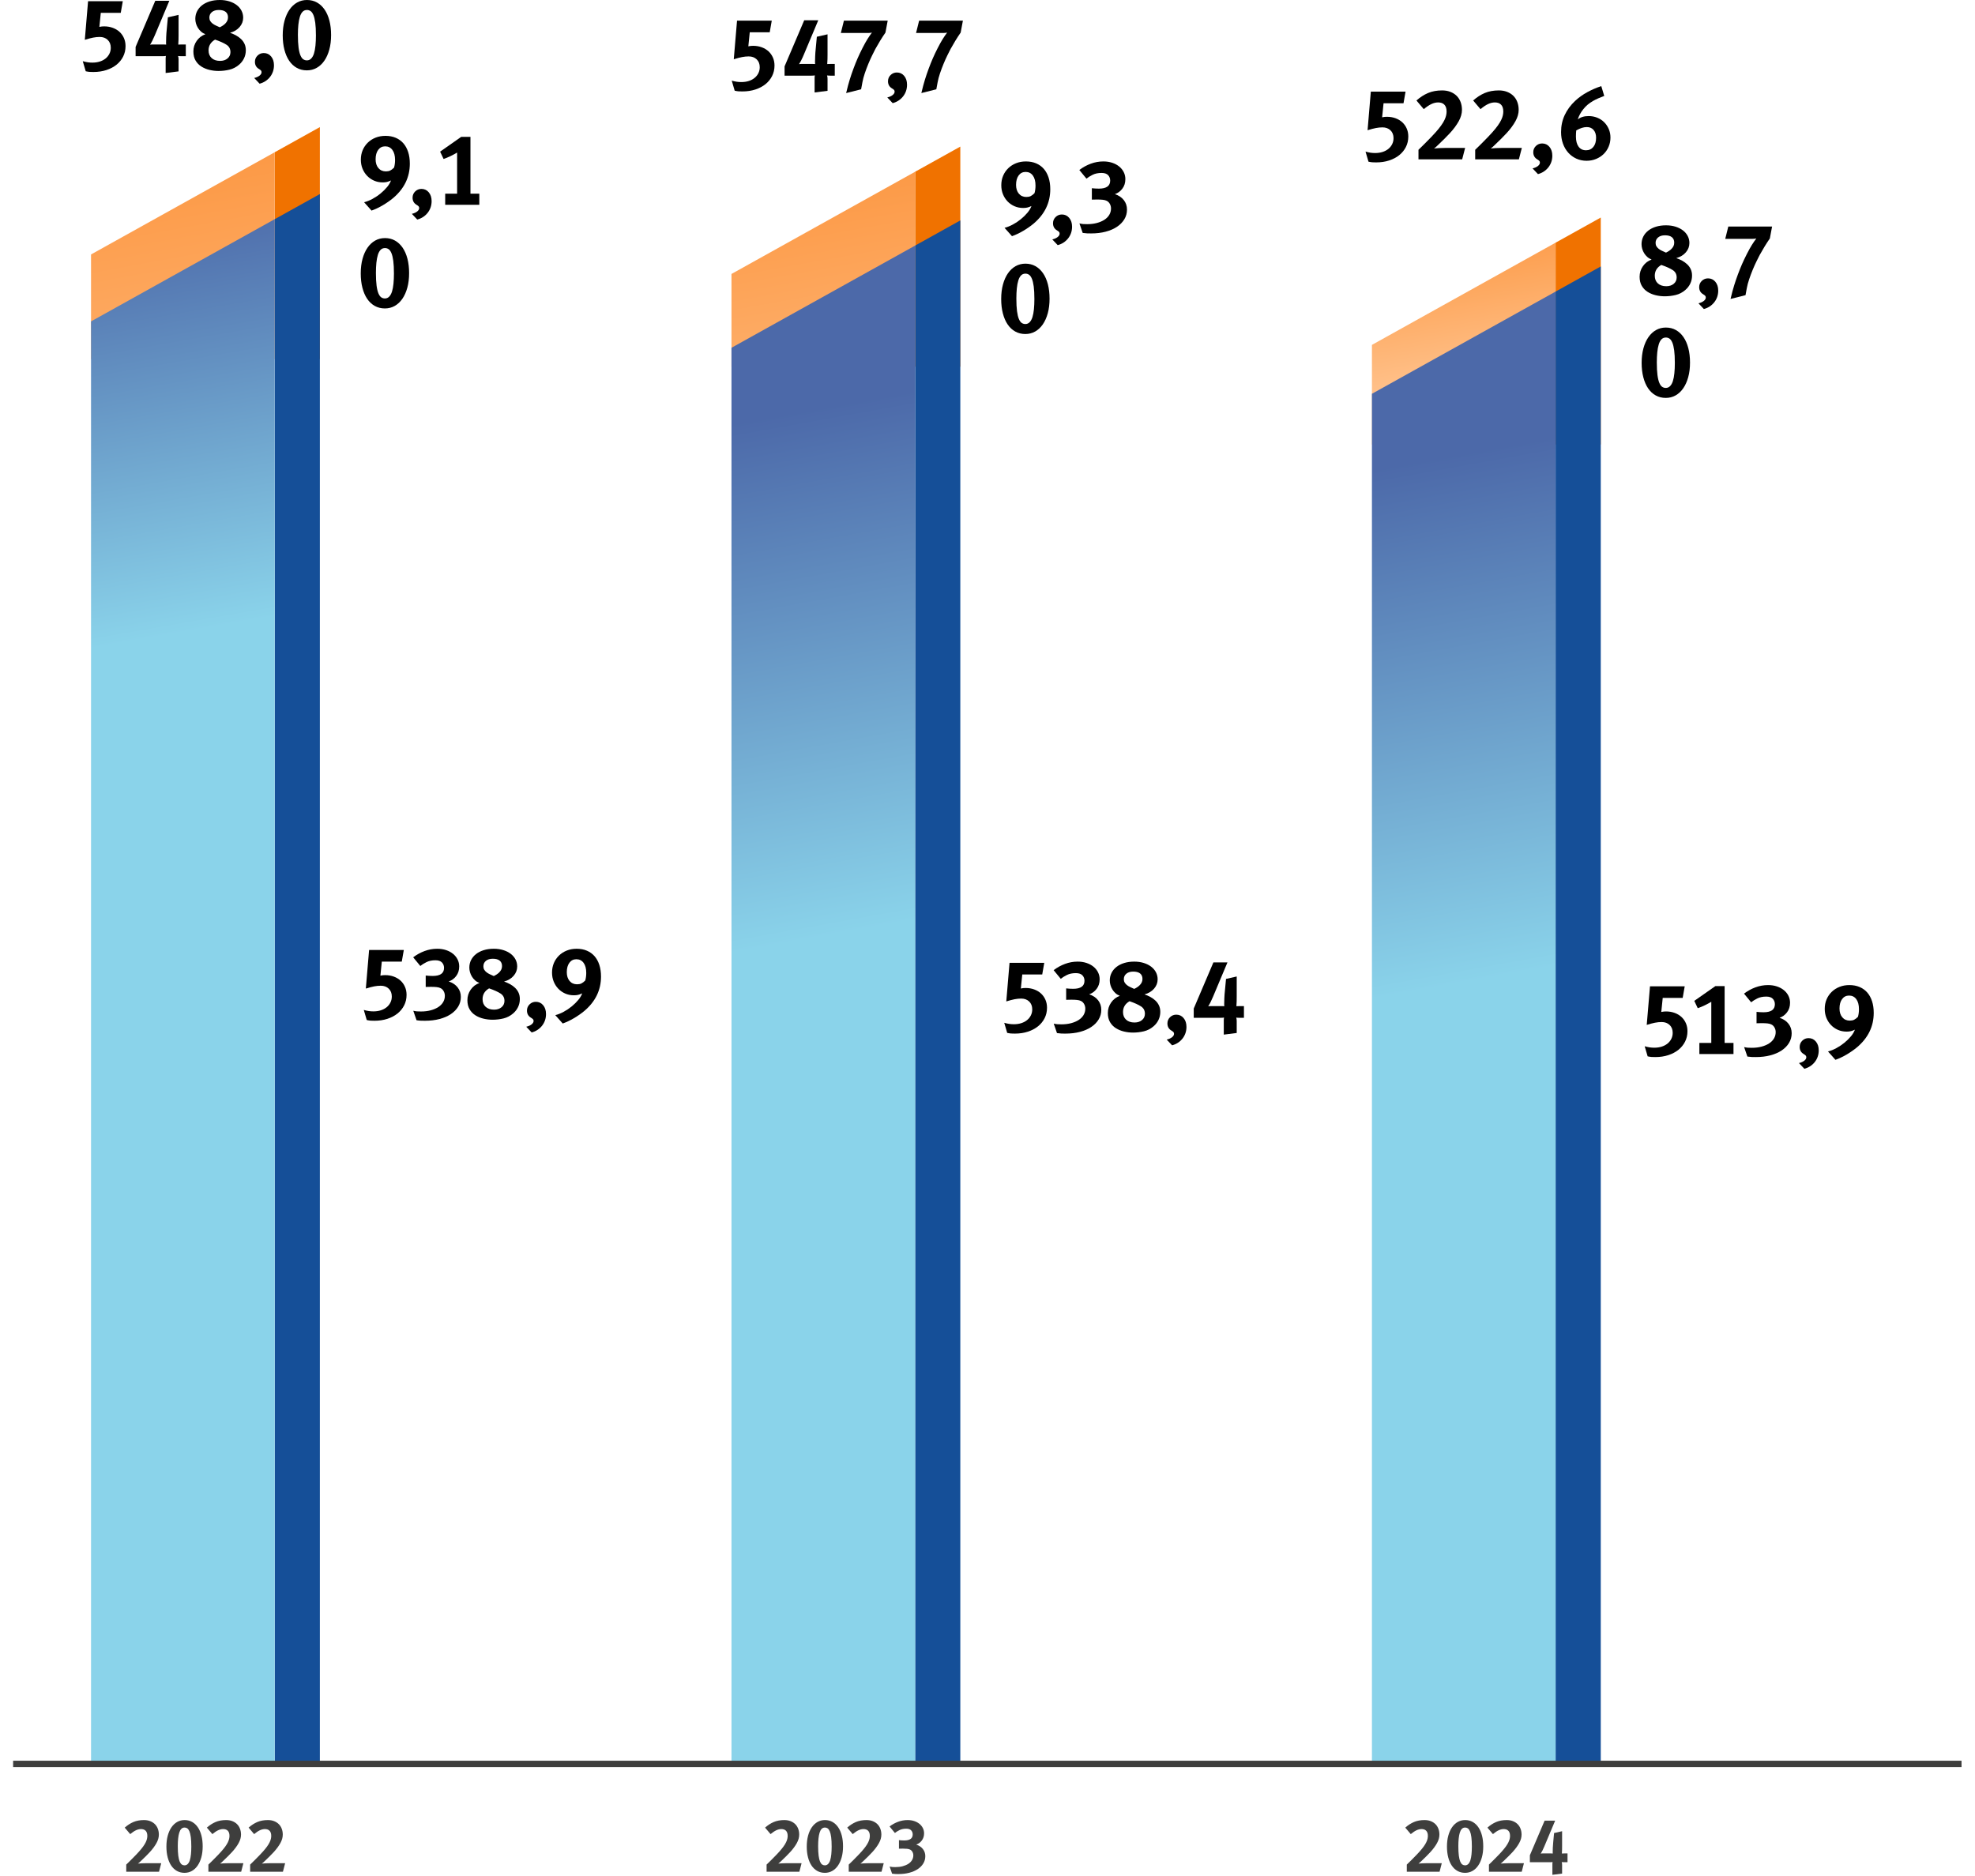 <?xml version="1.0" encoding="UTF-8" standalone="no"?>
<!DOCTYPE svg PUBLIC "-//W3C//DTD SVG 1.1//EN" "http://www.w3.org/Graphics/SVG/1.1/DTD/svg11.dtd">
<svg width="100%" height="100%" viewBox="0 0 862 819" version="1.1" xmlns="http://www.w3.org/2000/svg" xmlns:xlink="http://www.w3.org/1999/xlink" xml:space="preserve" xmlns:serif="http://www.serif.com/" style="fill-rule:evenodd;clip-rule:evenodd;">
    <path d="M119.893,156.741L139.609,156.741L139.609,55.48L119.893,66.458L119.893,156.741Z" style="fill:rgb(240,114,0);fill-rule:nonzero;"/>
    <path d="M119.894,66.459L39.733,111.07L39.733,156.742L119.894,156.742L119.894,66.459Z" style="fill:url(#_Linear1);fill-rule:nonzero;"/>
    <path d="M399.42,160.052L419.137,160.052L419.137,63.991L399.42,74.963L399.42,160.052Z" style="fill:rgb(240,114,0);fill-rule:nonzero;"/>
    <path d="M399.422,74.964L319.26,119.581L319.26,160.053L399.422,160.053L399.422,74.964Z" style="fill:url(#_Linear2);fill-rule:nonzero;"/>
    <path d="M678.948,194.032L698.664,194.032L698.664,94.959L678.948,105.932L678.948,194.032Z" style="fill:rgb(240,114,0);fill-rule:nonzero;"/>
    <path d="M678.949,105.931L598.788,150.548L598.788,194.031L678.949,194.031L678.949,105.931Z" style="fill:url(#_Linear3);fill-rule:nonzero;"/>
    <path d="M678.948,770.37L698.664,770.37L698.664,116.303L678.948,127.276L678.948,770.37Z" style="fill:rgb(21,79,152);fill-rule:nonzero;"/>
    <path d="M54.794,20.133C54.794,21.793 54.446,23.311 53.749,24.689C53.053,26.067 52.09,27.252 50.86,28.244C49.631,29.237 48.157,30.015 46.438,30.578C44.72,31.141 42.838,31.422 40.794,31.422C40.083,31.422 39.52,31.407 39.105,31.378C38.69,31.348 38.127,31.259 37.416,31.111L36.127,26.711C36.986,26.948 37.734,27.111 38.372,27.2C39.009,27.289 39.653,27.333 40.305,27.333C41.49,27.333 42.572,27.178 43.549,26.867C44.527,26.556 45.372,26.111 46.083,25.533C46.794,24.956 47.349,24.267 47.749,23.467C48.149,22.667 48.349,21.793 48.349,20.844C48.349,19.422 47.905,18.281 47.016,17.422C46.127,16.563 44.957,16.133 43.505,16.133C42.586,16.133 41.631,16.23 40.638,16.422C39.646,16.615 38.438,16.933 37.016,17.378L38.438,0.533L53.594,0.533L52.705,5.6L43.994,5.6L43.372,11.733C43.846,11.644 44.209,11.585 44.46,11.556C44.712,11.526 45.046,11.511 45.46,11.511C46.823,11.511 48.083,11.726 49.238,12.156C50.394,12.585 51.379,13.178 52.194,13.933C53.009,14.689 53.646,15.593 54.105,16.644C54.564,17.696 54.794,18.859 54.794,20.133Z" style="fill-rule:nonzero;"/>
    <path d="M79.096,24.533C78.711,24.533 78.4,24.519 78.163,24.489C77.926,24.459 77.777,24.444 77.718,24.444C77.748,24.504 77.792,24.674 77.852,24.956C77.911,25.237 77.94,25.6 77.94,26.044L77.94,31.156L72.296,31.867L72.296,25.511C72.296,25.333 72.311,25.119 72.34,24.867C72.37,24.615 72.385,24.459 72.385,24.4C72.326,24.43 72.177,24.459 71.94,24.489C71.703,24.519 71.377,24.533 70.963,24.533L59.185,24.533L59.185,20.489L67.763,0.356L73.896,0.356L67.585,15.378C67.229,16.237 66.866,17.03 66.496,17.756C66.126,18.481 65.792,19.067 65.496,19.511C65.555,19.511 65.674,19.496 65.852,19.467C66.029,19.437 66.222,19.422 66.429,19.422L71.452,19.422C71.689,19.422 71.911,19.43 72.118,19.444C72.326,19.459 72.459,19.467 72.518,19.467C72.518,19.407 72.474,18.756 72.474,18.667C72.474,18.044 72.496,17.178 72.54,16.067C72.585,14.956 72.666,13.852 72.785,12.756L73.274,7.556L77.94,6.489L77.94,15.244C77.94,15.748 77.933,16.422 77.918,17.267C77.903,18.111 77.866,18.844 77.807,19.467C77.896,19.467 78.096,19.459 78.407,19.444C78.718,19.43 78.992,19.422 79.229,19.422L81.096,19.422L81.096,24.533L79.096,24.533Z" style="fill-rule:nonzero;"/>
    <path d="M107.292,21.956C107.292,23.2 107.032,24.363 106.514,25.444C105.995,26.526 105.262,27.467 104.314,28.267C103.069,29.333 101.669,30.052 100.114,30.422C98.558,30.793 96.98,30.978 95.38,30.978C94.047,30.978 92.729,30.822 91.425,30.511C90.121,30.2 88.943,29.711 87.892,29.044C86.84,28.378 85.995,27.504 85.358,26.422C84.721,25.341 84.403,24.015 84.403,22.444C84.403,20.756 84.884,19.222 85.847,17.844C86.81,16.467 88.077,15.496 89.647,14.933C88.936,14.667 88.306,14.289 87.758,13.8C87.21,13.311 86.751,12.763 86.38,12.156C86.01,11.548 85.729,10.911 85.536,10.244C85.343,9.578 85.247,8.904 85.247,8.222C85.247,7.007 85.506,5.896 86.025,4.889C86.543,3.881 87.269,3.015 88.203,2.289C89.136,1.563 90.254,1 91.558,0.6C92.862,0.2 94.314,-0 95.914,-0C97.425,-0 98.803,0.193 100.047,0.578C101.292,0.963 102.366,1.496 103.269,2.178C104.173,2.859 104.877,3.674 105.38,4.622C105.884,5.57 106.136,6.607 106.136,7.733C106.136,9.244 105.617,10.6 104.58,11.8C103.543,13 102.151,13.837 100.403,14.311C101.292,14.607 102.143,14.978 102.958,15.422C103.773,15.867 104.506,16.393 105.158,17C105.81,17.607 106.329,18.319 106.714,19.133C107.099,19.948 107.292,20.889 107.292,21.956ZM100.58,22.756C100.58,21.363 100.017,20.296 98.892,19.556C97.706,18.785 96.032,18.03 93.869,17.289C91.973,18.385 91.025,19.956 91.025,22C91.025,23.422 91.477,24.541 92.38,25.356C93.284,26.17 94.506,26.578 96.047,26.578C97.38,26.578 98.469,26.222 99.314,25.511C100.158,24.8 100.58,23.881 100.58,22.756ZM99.514,7.556C99.514,6.519 99.173,5.726 98.492,5.178C97.81,4.63 96.803,4.356 95.469,4.356C94.225,4.356 93.232,4.659 92.492,5.267C91.751,5.874 91.38,6.681 91.38,7.689C91.38,8.252 91.506,8.741 91.758,9.156C92.01,9.57 92.343,9.941 92.758,10.267C93.173,10.593 93.654,10.881 94.203,11.133C94.751,11.385 95.321,11.644 95.914,11.911C96.358,11.704 96.795,11.459 97.225,11.178C97.654,10.896 98.04,10.578 98.38,10.222C98.721,9.867 98.995,9.474 99.203,9.044C99.41,8.615 99.514,8.119 99.514,7.556Z" style="fill-rule:nonzero;"/>
    <path d="M119.576,28.489C119.576,29.467 119.428,30.385 119.132,31.244C118.835,32.104 118.406,32.889 117.843,33.6C117.28,34.311 116.613,34.919 115.843,35.422C115.072,35.926 114.228,36.296 113.309,36.533L110.954,34.044C111.932,33.807 112.709,33.459 113.287,33C113.865,32.541 114.154,32.044 114.154,31.511C114.154,31.215 114.072,30.97 113.909,30.778C113.746,30.585 113.443,30.356 112.998,30.089C111.843,29.407 111.265,28.37 111.265,26.978C111.265,25.911 111.643,25.007 112.398,24.267C113.154,23.526 114.065,23.156 115.132,23.156C116.435,23.156 117.502,23.652 118.332,24.644C119.161,25.637 119.576,26.919 119.576,28.489Z" style="fill-rule:nonzero;"/>
    <path d="M144.509,15.289C144.509,17.63 144.25,19.748 143.732,21.644C143.213,23.541 142.487,25.163 141.554,26.511C140.62,27.859 139.509,28.896 138.22,29.622C136.932,30.348 135.502,30.711 133.932,30.711C132.302,30.711 130.835,30.348 129.532,29.622C128.228,28.896 127.124,27.867 126.22,26.533C125.317,25.2 124.62,23.593 124.132,21.711C123.643,19.83 123.398,17.733 123.398,15.422C123.398,13.081 123.657,10.963 124.176,9.067C124.694,7.17 125.42,5.548 126.354,4.2C127.287,2.852 128.398,1.815 129.687,1.089C130.976,0.363 132.406,-0 133.976,-0C135.606,-0 137.065,0.363 138.354,1.089C139.643,1.815 140.746,2.844 141.665,4.178C142.583,5.511 143.287,7.119 143.776,9C144.265,10.881 144.509,12.978 144.509,15.289ZM137.887,15.467C137.887,13.215 137.791,11.37 137.598,9.933C137.406,8.496 137.132,7.363 136.776,6.533C136.42,5.704 136.006,5.133 135.532,4.822C135.057,4.511 134.539,4.356 133.976,4.356C133.206,4.356 132.569,4.615 132.065,5.133C131.561,5.652 131.161,6.393 130.865,7.356C130.569,8.319 130.354,9.467 130.22,10.8C130.087,12.133 130.02,13.6 130.02,15.2C130.02,17.452 130.117,19.304 130.309,20.756C130.502,22.207 130.776,23.348 131.132,24.178C131.487,25.007 131.902,25.578 132.376,25.889C132.85,26.2 133.369,26.356 133.932,26.356C134.672,26.356 135.302,26.089 135.82,25.556C136.339,25.022 136.746,24.281 137.043,23.333C137.339,22.385 137.554,21.237 137.687,19.889C137.82,18.541 137.887,17.067 137.887,15.467Z" style="fill-rule:nonzero;"/>
    <path d="M338.038,28.622C338.038,30.281 337.69,31.8 336.994,33.178C336.297,34.556 335.334,35.741 334.105,36.733C332.875,37.726 331.401,38.504 329.683,39.067C327.964,39.63 326.083,39.911 324.038,39.911C323.327,39.911 322.764,39.896 322.349,39.867C321.934,39.837 321.372,39.748 320.66,39.6L319.372,35.2C320.231,35.437 320.979,35.6 321.616,35.689C322.253,35.778 322.897,35.822 323.549,35.822C324.734,35.822 325.816,35.667 326.794,35.356C327.772,35.044 328.616,34.6 329.327,34.022C330.038,33.444 330.594,32.756 330.994,31.956C331.394,31.156 331.594,30.281 331.594,29.333C331.594,27.911 331.149,26.77 330.26,25.911C329.372,25.052 328.201,24.622 326.749,24.622C325.831,24.622 324.875,24.719 323.883,24.911C322.89,25.104 321.683,25.422 320.26,25.867L321.683,9.022L336.838,9.022L335.949,14.089L327.238,14.089L326.616,20.222C327.09,20.133 327.453,20.074 327.705,20.044C327.957,20.015 328.29,20 328.705,20C330.068,20 331.327,20.215 332.483,20.644C333.638,21.074 334.623,21.667 335.438,22.422C336.253,23.178 336.89,24.081 337.349,25.133C337.809,26.185 338.038,27.348 338.038,28.622Z" style="fill-rule:nonzero;"/>
    <path d="M362.34,33.022C361.955,33.022 361.644,33.007 361.407,32.978C361.17,32.948 361.022,32.933 360.963,32.933C360.992,32.993 361.037,33.163 361.096,33.444C361.155,33.726 361.185,34.089 361.185,34.533L361.185,39.644L355.54,40.356L355.54,34C355.54,33.822 355.555,33.607 355.585,33.356C355.614,33.104 355.629,32.948 355.629,32.889C355.57,32.919 355.422,32.948 355.185,32.978C354.948,33.007 354.622,33.022 354.207,33.022L342.429,33.022L342.429,28.978L351.007,8.844L357.14,8.844L350.829,23.867C350.474,24.726 350.111,25.519 349.74,26.244C349.37,26.97 349.037,27.556 348.74,28C348.8,28 348.918,27.985 349.096,27.956C349.274,27.926 349.466,27.911 349.674,27.911L354.696,27.911C354.933,27.911 355.155,27.919 355.363,27.933C355.57,27.948 355.703,27.956 355.763,27.956C355.763,27.896 355.718,27.244 355.718,27.156C355.718,26.533 355.74,25.667 355.785,24.556C355.829,23.444 355.911,22.341 356.029,21.244L356.518,16.044L361.185,14.978L361.185,23.733C361.185,24.237 361.177,24.911 361.163,25.756C361.148,26.6 361.111,27.333 361.052,27.956C361.14,27.956 361.34,27.948 361.652,27.933C361.963,27.919 362.237,27.911 362.474,27.911L364.34,27.911L364.34,33.022L362.34,33.022Z" style="fill-rule:nonzero;"/>
    <path d="M386.46,14.222C385.66,15.378 384.89,16.563 384.149,17.778C383.409,18.993 382.712,20.193 382.06,21.378C381.705,22.059 381.246,22.97 380.683,24.111C380.12,25.252 379.557,26.504 378.994,27.867C378.431,29.23 377.912,30.615 377.438,32.022C376.964,33.43 376.623,34.711 376.416,35.867L375.838,38.978L369.305,40.622C369.601,39.378 369.875,38.281 370.127,37.333C370.379,36.385 370.631,35.511 370.883,34.711C371.134,33.911 371.386,33.133 371.638,32.378C371.89,31.622 372.179,30.815 372.505,29.956C373.097,28.356 373.697,26.859 374.305,25.467C374.912,24.074 375.616,22.593 376.416,21.022C376.86,20.163 377.26,19.407 377.616,18.756C377.972,18.104 378.312,17.526 378.638,17.022C378.964,16.519 379.275,16.044 379.572,15.6C379.868,15.156 380.194,14.696 380.549,14.222C380.312,14.281 380.038,14.326 379.727,14.356C379.416,14.385 379.097,14.4 378.772,14.4L366.994,14.4L368.327,9.022L387.438,9.022L386.46,14.222Z" style="fill-rule:nonzero;"/>
    <path d="M395.883,36.978C395.883,37.956 395.734,38.874 395.438,39.733C395.142,40.593 394.712,41.378 394.149,42.089C393.586,42.8 392.92,43.407 392.149,43.911C391.379,44.415 390.534,44.785 389.616,45.022L387.26,42.533C388.238,42.296 389.016,41.948 389.594,41.489C390.172,41.03 390.46,40.533 390.46,40C390.46,39.704 390.379,39.459 390.216,39.267C390.053,39.074 389.749,38.844 389.305,38.578C388.149,37.896 387.572,36.859 387.572,35.467C387.572,34.4 387.949,33.496 388.705,32.756C389.46,32.015 390.372,31.644 391.438,31.644C392.742,31.644 393.809,32.141 394.638,33.133C395.468,34.126 395.883,35.407 395.883,36.978Z" style="fill-rule:nonzero;"/>
    <path d="M419.287,14.222C418.487,15.378 417.717,16.563 416.976,17.778C416.235,18.993 415.539,20.193 414.887,21.378C414.532,22.059 414.072,22.97 413.509,24.111C412.946,25.252 412.383,26.504 411.82,27.867C411.257,29.23 410.739,30.615 410.265,32.022C409.791,33.43 409.45,34.711 409.243,35.867L408.665,38.978L402.132,40.622C402.428,39.378 402.702,38.281 402.954,37.333C403.206,36.385 403.457,35.511 403.709,34.711C403.961,33.911 404.213,33.133 404.465,32.378C404.717,31.622 405.006,30.815 405.332,29.956C405.924,28.356 406.524,26.859 407.132,25.467C407.739,24.074 408.443,22.593 409.243,21.022C409.687,20.163 410.087,19.407 410.443,18.756C410.798,18.104 411.139,17.526 411.465,17.022C411.791,16.519 412.102,16.044 412.398,15.6C412.694,15.156 413.02,14.696 413.376,14.222C413.139,14.281 412.865,14.326 412.554,14.356C412.243,14.385 411.924,14.4 411.598,14.4L399.82,14.4L401.154,9.022L420.265,9.022L419.287,14.222Z" style="fill-rule:nonzero;"/>
    <path d="M614.66,59.6C614.66,61.259 614.312,62.778 613.616,64.156C612.92,65.533 611.957,66.719 610.727,67.711C609.497,68.704 608.023,69.481 606.305,70.044C604.586,70.607 602.705,70.889 600.66,70.889C599.949,70.889 599.386,70.874 598.972,70.844C598.557,70.815 597.994,70.726 597.283,70.578L595.994,66.178C596.853,66.415 597.601,66.578 598.238,66.667C598.875,66.756 599.52,66.8 600.172,66.8C601.357,66.8 602.438,66.644 603.416,66.333C604.394,66.022 605.238,65.578 605.949,65C606.66,64.422 607.216,63.733 607.616,62.933C608.016,62.133 608.216,61.259 608.216,60.311C608.216,58.889 607.772,57.748 606.883,56.889C605.994,56.03 604.823,55.6 603.372,55.6C602.453,55.6 601.497,55.696 600.505,55.889C599.512,56.081 598.305,56.4 596.883,56.844L598.305,40L613.46,40L612.572,45.067L603.86,45.067L603.238,51.2C603.712,51.111 604.075,51.052 604.327,51.022C604.579,50.993 604.912,50.978 605.327,50.978C606.69,50.978 607.949,51.193 609.105,51.622C610.26,52.052 611.246,52.644 612.06,53.4C612.875,54.156 613.512,55.059 613.972,56.111C614.431,57.163 614.66,58.326 614.66,59.6Z" style="fill-rule:nonzero;"/>
    <path d="M638.172,69.556L619.105,69.556L619.105,65.378C619.549,64.963 620.083,64.444 620.705,63.822L622.705,61.822L624.749,59.733C625.431,59.022 626.023,58.385 626.527,57.822C627.505,56.726 628.312,55.733 628.949,54.844C629.586,53.956 630.083,53.141 630.438,52.4C630.794,51.659 631.038,50.985 631.172,50.378C631.305,49.77 631.372,49.215 631.372,48.711C631.372,47.941 631.275,47.304 631.083,46.8C630.89,46.296 630.623,45.889 630.283,45.578C629.942,45.267 629.549,45.044 629.105,44.911C628.66,44.778 628.186,44.711 627.683,44.711C626.734,44.711 625.764,44.941 624.772,45.4C623.779,45.859 622.66,46.607 621.416,47.644L618.216,43.867C619.816,42.444 621.505,41.356 623.283,40.6C625.06,39.844 627.105,39.467 629.416,39.467C630.749,39.467 631.949,39.674 633.016,40.089C634.083,40.504 634.994,41.081 635.749,41.822C636.505,42.563 637.083,43.459 637.483,44.511C637.883,45.563 638.083,46.711 638.083,47.956C638.083,49.556 637.616,51.2 636.683,52.889C635.749,54.578 634.483,56.296 632.883,58.044C632.201,58.785 631.394,59.622 630.46,60.556C629.527,61.489 628.572,62.415 627.594,63.333C627.357,63.57 627.075,63.837 626.749,64.133C626.423,64.43 626.142,64.652 625.905,64.8C626.409,64.741 627.127,64.689 628.06,64.644C628.994,64.6 629.831,64.578 630.572,64.578L639.46,64.578L638.172,69.556Z" style="fill-rule:nonzero;"/>
    <path d="M662.923,69.556L643.856,69.556L643.856,65.378C644.3,64.963 644.834,64.444 645.456,63.822L647.456,61.822L649.5,59.733C650.182,59.022 650.774,58.385 651.278,57.822C652.256,56.726 653.063,55.733 653.7,54.844C654.337,53.956 654.834,53.141 655.189,52.4C655.545,51.659 655.789,50.985 655.923,50.378C656.056,49.77 656.123,49.215 656.123,48.711C656.123,47.941 656.026,47.304 655.834,46.8C655.641,46.296 655.374,45.889 655.034,45.578C654.693,45.267 654.3,45.044 653.856,44.911C653.412,44.778 652.937,44.711 652.434,44.711C651.486,44.711 650.515,44.941 649.523,45.4C648.53,45.859 647.412,46.607 646.167,47.644L642.967,43.867C644.567,42.444 646.256,41.356 648.034,40.6C649.812,39.844 651.856,39.467 654.167,39.467C655.5,39.467 656.7,39.674 657.767,40.089C658.834,40.504 659.745,41.081 660.5,41.822C661.256,42.563 661.834,43.459 662.234,44.511C662.634,45.563 662.834,46.711 662.834,47.956C662.834,49.556 662.367,51.2 661.434,52.889C660.5,54.578 659.234,56.296 657.634,58.044C656.952,58.785 656.145,59.622 655.212,60.556C654.278,61.489 653.323,62.415 652.345,63.333C652.108,63.57 651.826,63.837 651.5,64.133C651.174,64.43 650.893,64.652 650.656,64.8C651.16,64.741 651.878,64.689 652.812,64.644C653.745,64.6 654.582,64.578 655.323,64.578L664.212,64.578L662.923,69.556Z" style="fill-rule:nonzero;"/>
    <path d="M677.518,67.956C677.518,68.933 677.37,69.852 677.074,70.711C676.777,71.57 676.348,72.356 675.785,73.067C675.222,73.778 674.555,74.385 673.785,74.889C673.014,75.393 672.17,75.763 671.252,76L668.896,73.511C669.874,73.274 670.652,72.926 671.229,72.467C671.807,72.007 672.096,71.511 672.096,70.978C672.096,70.681 672.014,70.437 671.852,70.244C671.689,70.052 671.385,69.822 670.94,69.556C669.785,68.874 669.207,67.837 669.207,66.444C669.207,65.378 669.585,64.474 670.34,63.733C671.096,62.993 672.007,62.622 673.074,62.622C674.377,62.622 675.444,63.119 676.274,64.111C677.103,65.104 677.518,66.385 677.518,67.956Z" style="fill-rule:nonzero;"/>
    <path d="M702.892,60.044C702.892,61.467 702.625,62.8 702.092,64.044C701.558,65.289 700.825,66.363 699.892,67.267C698.958,68.17 697.854,68.881 696.58,69.4C695.306,69.919 693.943,70.178 692.492,70.178C690.862,70.178 689.366,69.867 688.003,69.244C686.64,68.622 685.462,67.756 684.469,66.644C683.477,65.533 682.706,64.215 682.158,62.689C681.61,61.163 681.336,59.481 681.336,57.644C681.336,54.948 681.869,52.467 682.936,50.2C684.003,47.933 685.514,45.881 687.469,44.044C689.01,42.593 690.788,41.319 692.803,40.222C694.817,39.126 696.847,38.252 698.892,37.6L700.18,41.867C699.262,42.222 698.388,42.578 697.558,42.933C696.729,43.289 695.936,43.689 695.18,44.133C694.425,44.578 693.699,45.081 693.003,45.644C692.306,46.207 691.647,46.889 691.025,47.689C689.929,49.052 689.129,50.533 688.625,52.133C689.81,51.156 691.395,50.667 693.38,50.667C694.714,50.667 695.966,50.904 697.136,51.378C698.306,51.852 699.314,52.511 700.158,53.356C701.003,54.2 701.669,55.193 702.158,56.333C702.647,57.474 702.892,58.711 702.892,60.044ZM696.625,60.133C696.625,58.711 696.262,57.578 695.536,56.733C694.81,55.889 693.825,55.467 692.58,55.467C691.869,55.467 691.143,55.585 690.403,55.822C689.662,56.059 688.847,56.43 687.958,56.933C687.869,57.793 687.825,58.681 687.825,59.6C687.825,61.496 688.21,62.97 688.98,64.022C689.751,65.074 690.832,65.6 692.225,65.6C693.558,65.6 694.625,65.111 695.425,64.133C696.225,63.156 696.625,61.822 696.625,60.133Z" style="fill-rule:nonzero;"/>
    <path d="M736.503,450.136C736.503,451.795 736.155,453.313 735.459,454.691C734.762,456.069 733.799,457.254 732.57,458.247C731.34,459.239 729.866,460.017 728.148,460.58C726.429,461.143 724.548,461.424 722.503,461.424C721.792,461.424 721.229,461.41 720.814,461.38C720.399,461.35 719.837,461.261 719.125,461.113L717.837,456.713C718.696,456.95 719.444,457.113 720.081,457.202C720.718,457.291 721.362,457.336 722.014,457.336C723.199,457.336 724.281,457.18 725.259,456.869C726.237,456.558 727.081,456.113 727.792,455.536C728.503,454.958 729.059,454.269 729.459,453.469C729.859,452.669 730.059,451.795 730.059,450.847C730.059,449.424 729.614,448.284 728.725,447.424C727.837,446.565 726.666,446.136 725.214,446.136C724.296,446.136 723.34,446.232 722.348,446.424C721.355,446.617 720.148,446.936 718.725,447.38L720.148,430.536L735.303,430.536L734.414,435.602L725.703,435.602L725.081,441.736C725.555,441.647 725.918,441.587 726.17,441.558C726.422,441.528 726.755,441.513 727.17,441.513C728.533,441.513 729.792,441.728 730.948,442.158C732.103,442.587 733.088,443.18 733.903,443.936C734.718,444.691 735.355,445.595 735.814,446.647C736.274,447.699 736.503,448.861 736.503,450.136Z" style="fill-rule:nonzero;"/>
    <path d="M741.703,460.091L741.703,455.247L746.903,455.247L746.903,437.291C746.074,437.795 745.125,438.306 744.059,438.824C742.992,439.343 741.97,439.765 740.992,440.091L739.481,436.891L748.681,430.447L752.725,430.447L752.725,455.247L756.592,455.247L756.592,460.091L741.703,460.091Z" style="fill-rule:nonzero;"/>
    <path d="M781.988,451.024C781.988,452.565 781.602,453.973 780.832,455.247C780.062,456.521 778.988,457.617 777.61,458.536C776.232,459.454 774.588,460.165 772.677,460.669C770.765,461.173 768.654,461.424 766.343,461.424C765.662,461.424 765.084,461.417 764.61,461.402C764.136,461.387 763.484,461.321 762.654,461.202L761.232,457.069C761.914,457.217 762.469,457.306 762.899,457.336C763.328,457.365 763.899,457.38 764.61,457.38C766.151,457.38 767.558,457.21 768.832,456.869C770.106,456.528 771.202,456.061 772.121,455.469C773.039,454.876 773.751,454.158 774.254,453.313C774.758,452.469 775.01,451.543 775.01,450.536C775.01,449.795 774.832,449.113 774.477,448.491C774.121,447.869 773.647,447.424 773.054,447.158C772.639,446.95 772.091,446.81 771.41,446.736C770.728,446.661 769.899,446.624 768.921,446.624C768.536,446.624 767.039,446.669 766.654,446.669L766.654,441.691C767.158,441.75 767.669,441.795 768.188,441.824C768.706,441.854 769.217,441.869 769.721,441.869C773.01,441.869 774.654,440.699 774.654,438.358C774.654,437.41 774.351,436.617 773.743,435.98C773.136,435.343 772.18,435.024 770.877,435.024C769.365,435.024 768.062,435.299 766.965,435.847C765.869,436.395 764.98,436.95 764.299,437.513L761.188,433.736C762.699,432.58 764.351,431.669 766.143,431.002C767.936,430.336 769.78,430.002 771.677,430.002C773.069,430.002 774.351,430.195 775.521,430.58C776.691,430.965 777.706,431.506 778.565,432.202C779.425,432.899 780.091,433.721 780.565,434.669C781.039,435.617 781.277,436.639 781.277,437.736C781.277,439.365 780.832,440.758 779.943,441.913C779.054,443.069 777.973,443.854 776.699,444.269C778.388,444.832 779.691,445.706 780.61,446.891C781.528,448.076 781.988,449.454 781.988,451.024Z" style="fill-rule:nonzero;"/>
    <path d="M793.792,458.491C793.792,459.469 793.644,460.387 793.348,461.247C793.051,462.106 792.622,462.891 792.059,463.602C791.496,464.313 790.829,464.921 790.059,465.424C789.288,465.928 788.444,466.299 787.525,466.536L785.17,464.047C786.148,463.81 786.925,463.461 787.503,463.002C788.081,462.543 788.37,462.047 788.37,461.513C788.37,461.217 788.288,460.973 788.125,460.78C787.962,460.587 787.659,460.358 787.214,460.091C786.059,459.41 785.481,458.373 785.481,456.98C785.481,455.913 785.859,455.01 786.614,454.269C787.37,453.528 788.281,453.158 789.348,453.158C790.651,453.158 791.718,453.654 792.548,454.647C793.377,455.639 793.792,456.921 793.792,458.491Z" style="fill-rule:nonzero;"/>
    <path d="M817.797,442.136C817.797,448.032 815.367,453.039 810.508,457.158C809.145,458.284 807.634,459.336 805.974,460.313C804.315,461.291 802.685,462.061 801.085,462.624L797.841,458.98C799.026,458.684 800.248,458.195 801.508,457.513C802.767,456.832 803.937,456.047 805.019,455.158C806.1,454.269 807.048,453.336 807.863,452.358C808.678,451.38 809.248,450.417 809.574,449.469C808.893,449.795 808.285,450.017 807.752,450.136C807.219,450.254 806.626,450.313 805.974,450.313C804.611,450.313 803.352,450.061 802.197,449.558C801.041,449.054 800.034,448.358 799.174,447.469C798.315,446.58 797.641,445.536 797.152,444.336C796.663,443.136 796.419,441.824 796.419,440.402C796.419,438.891 796.685,437.506 797.219,436.247C797.752,434.987 798.5,433.891 799.463,432.958C800.426,432.024 801.559,431.299 802.863,430.78C804.167,430.261 805.604,430.002 807.174,430.002C808.834,430.002 810.322,430.284 811.641,430.847C812.959,431.41 814.071,432.21 814.974,433.247C815.878,434.284 816.574,435.55 817.063,437.047C817.552,438.543 817.797,440.239 817.797,442.136ZM811.352,440.536C811.352,438.669 810.967,437.21 810.197,436.158C809.426,435.106 808.374,434.58 807.041,434.58C805.767,434.58 804.752,435.091 803.997,436.113C803.241,437.136 802.863,438.506 802.863,440.224C802.863,441.824 803.271,443.106 804.085,444.069C804.9,445.032 805.989,445.513 807.352,445.513C808.093,445.513 808.722,445.387 809.241,445.136C809.759,444.884 810.315,444.461 810.908,443.869C811.204,442.861 811.352,441.75 811.352,440.536Z" style="fill-rule:nonzero;"/>
    <path d="M737.614,158.269C737.614,160.61 737.355,162.728 736.837,164.624C736.318,166.521 735.592,168.143 734.659,169.491C733.725,170.839 732.614,171.876 731.325,172.602C730.037,173.328 728.607,173.691 727.037,173.691C725.407,173.691 723.94,173.328 722.637,172.602C721.333,171.876 720.229,170.847 719.325,169.513C718.422,168.18 717.725,166.573 717.237,164.691C716.748,162.81 716.503,160.713 716.503,158.402C716.503,156.061 716.762,153.943 717.281,152.047C717.799,150.15 718.525,148.528 719.459,147.18C720.392,145.832 721.503,144.795 722.792,144.069C724.081,143.343 725.511,142.98 727.081,142.98C728.711,142.98 730.17,143.343 731.459,144.069C732.748,144.795 733.851,145.824 734.77,147.158C735.688,148.491 736.392,150.099 736.881,151.98C737.37,153.861 737.614,155.958 737.614,158.269ZM730.992,158.447C730.992,156.195 730.896,154.35 730.703,152.913C730.511,151.476 730.237,150.343 729.881,149.513C729.525,148.684 729.111,148.113 728.637,147.802C728.162,147.491 727.644,147.336 727.081,147.336C726.311,147.336 725.674,147.595 725.17,148.113C724.666,148.632 724.266,149.373 723.97,150.336C723.674,151.299 723.459,152.447 723.325,153.78C723.192,155.113 723.125,156.58 723.125,158.18C723.125,160.432 723.222,162.284 723.414,163.736C723.607,165.187 723.881,166.328 724.237,167.158C724.592,167.987 725.007,168.558 725.481,168.869C725.955,169.18 726.474,169.336 727.037,169.336C727.777,169.336 728.407,169.069 728.925,168.536C729.444,168.002 729.851,167.261 730.148,166.313C730.444,165.365 730.659,164.217 730.792,162.869C730.925,161.521 730.992,160.047 730.992,158.447Z" style="fill-rule:nonzero;"/>
    <path d="M738.503,120.313C738.503,121.558 738.244,122.721 737.725,123.802C737.207,124.884 736.474,125.824 735.525,126.624C734.281,127.691 732.881,128.41 731.325,128.78C729.77,129.15 728.192,129.336 726.592,129.336C725.259,129.336 723.94,129.18 722.637,128.869C721.333,128.558 720.155,128.069 719.103,127.402C718.051,126.736 717.207,125.861 716.57,124.78C715.933,123.699 715.614,122.373 715.614,120.802C715.614,119.113 716.096,117.58 717.059,116.202C718.022,114.824 719.288,113.854 720.859,113.291C720.148,113.024 719.518,112.647 718.97,112.158C718.422,111.669 717.962,111.121 717.592,110.513C717.222,109.906 716.94,109.269 716.748,108.602C716.555,107.936 716.459,107.261 716.459,106.58C716.459,105.365 716.718,104.254 717.237,103.247C717.755,102.239 718.481,101.373 719.414,100.647C720.348,99.921 721.466,99.358 722.77,98.958C724.074,98.558 725.525,98.358 727.125,98.358C728.637,98.358 730.014,98.55 731.259,98.936C732.503,99.321 733.577,99.854 734.481,100.536C735.385,101.217 736.088,102.032 736.592,102.98C737.096,103.928 737.348,104.965 737.348,106.091C737.348,107.602 736.829,108.958 735.792,110.158C734.755,111.358 733.362,112.195 731.614,112.669C732.503,112.965 733.355,113.336 734.17,113.78C734.985,114.224 735.718,114.75 736.37,115.358C737.022,115.965 737.54,116.676 737.925,117.491C738.311,118.306 738.503,119.247 738.503,120.313ZM731.792,121.113C731.792,119.721 731.229,118.654 730.103,117.913C728.918,117.143 727.244,116.387 725.081,115.647C723.185,116.743 722.237,118.313 722.237,120.358C722.237,121.78 722.688,122.899 723.592,123.713C724.496,124.528 725.718,124.936 727.259,124.936C728.592,124.936 729.681,124.58 730.525,123.869C731.37,123.158 731.792,122.239 731.792,121.113ZM730.725,105.913C730.725,104.876 730.385,104.084 729.703,103.536C729.022,102.987 728.014,102.713 726.681,102.713C725.437,102.713 724.444,103.017 723.703,103.624C722.962,104.232 722.592,105.039 722.592,106.047C722.592,106.61 722.718,107.099 722.97,107.513C723.222,107.928 723.555,108.299 723.97,108.624C724.385,108.95 724.866,109.239 725.414,109.491C725.962,109.743 726.533,110.002 727.125,110.269C727.57,110.061 728.007,109.817 728.437,109.536C728.866,109.254 729.251,108.936 729.592,108.58C729.933,108.224 730.207,107.832 730.414,107.402C730.622,106.973 730.725,106.476 730.725,105.913Z" style="fill-rule:nonzero;"/>
    <path d="M749.925,126.847C749.925,127.824 749.777,128.743 749.481,129.602C749.185,130.461 748.755,131.247 748.192,131.958C747.629,132.669 746.962,133.276 746.192,133.78C745.422,134.284 744.577,134.654 743.659,134.891L741.303,132.402C742.281,132.165 743.059,131.817 743.637,131.358C744.214,130.899 744.503,130.402 744.503,129.869C744.503,129.573 744.422,129.328 744.259,129.136C744.096,128.943 743.792,128.713 743.348,128.447C742.192,127.765 741.614,126.728 741.614,125.336C741.614,124.269 741.992,123.365 742.748,122.624C743.503,121.884 744.414,121.513 745.481,121.513C746.785,121.513 747.851,122.01 748.681,123.002C749.511,123.995 749.925,125.276 749.925,126.847Z" style="fill-rule:nonzero;"/>
    <path d="M772.459,104.091C771.659,105.247 770.888,106.432 770.148,107.647C769.407,108.861 768.711,110.061 768.059,111.247C767.703,111.928 767.244,112.839 766.681,113.98C766.118,115.121 765.555,116.373 764.992,117.736C764.429,119.099 763.911,120.484 763.437,121.891C762.962,123.299 762.622,124.58 762.414,125.736L761.837,128.847L755.303,130.491C755.599,129.247 755.874,128.15 756.125,127.202C756.377,126.254 756.629,125.38 756.881,124.58C757.133,123.78 757.385,123.002 757.637,122.247C757.888,121.491 758.177,120.684 758.503,119.824C759.096,118.224 759.696,116.728 760.303,115.336C760.911,113.943 761.614,112.461 762.414,110.891C762.859,110.032 763.259,109.276 763.614,108.624C763.97,107.973 764.311,107.395 764.637,106.891C764.962,106.387 765.274,105.913 765.57,105.469C765.866,105.024 766.192,104.565 766.548,104.091C766.311,104.15 766.037,104.195 765.725,104.224C765.414,104.254 765.096,104.269 764.77,104.269L752.992,104.269L754.325,98.891L773.437,98.891L772.459,104.091Z" style="fill-rule:nonzero;"/>
    <path d="M628.307,817.049L614.007,817.049L614.007,813.916C614.34,813.605 614.74,813.216 615.207,812.749L616.707,811.249L618.24,809.683C618.752,809.149 619.196,808.672 619.574,808.249C620.307,807.427 620.913,806.683 621.39,806.016C621.868,805.349 622.24,804.738 622.507,804.183C622.774,803.627 622.957,803.122 623.057,802.666C623.157,802.211 623.207,801.794 623.207,801.416C623.207,800.838 623.135,800.361 622.99,799.983C622.846,799.605 622.646,799.299 622.39,799.066C622.135,798.833 621.84,798.666 621.507,798.566C621.174,798.466 620.818,798.416 620.44,798.416C619.729,798.416 619.002,798.588 618.257,798.933C617.513,799.277 616.674,799.838 615.74,800.616L613.34,797.783C614.54,796.716 615.807,795.899 617.14,795.333C618.474,794.766 620.007,794.483 621.74,794.483C622.74,794.483 623.64,794.638 624.44,794.949C625.24,795.261 625.924,795.694 626.49,796.249C627.057,796.805 627.49,797.477 627.79,798.266C628.09,799.055 628.24,799.916 628.24,800.849C628.24,802.049 627.89,803.283 627.19,804.549C626.49,805.816 625.54,807.105 624.34,808.416C623.829,808.972 623.224,809.599 622.524,810.299C621.824,810.999 621.107,811.694 620.374,812.383C620.196,812.561 619.985,812.761 619.74,812.983C619.496,813.205 619.285,813.372 619.107,813.483C619.485,813.438 620.024,813.399 620.724,813.366C621.424,813.333 622.052,813.316 622.607,813.316L629.274,813.316L628.307,817.049Z" style="fill:rgb(62,62,61);fill-rule:nonzero;"/>
    <path d="M647.369,805.949C647.369,807.705 647.174,809.294 646.785,810.716C646.397,812.138 645.852,813.355 645.152,814.366C644.452,815.377 643.619,816.155 642.652,816.699C641.685,817.244 640.613,817.516 639.435,817.516C638.213,817.516 637.113,817.244 636.135,816.699C635.158,816.155 634.33,815.383 633.652,814.383C632.974,813.383 632.452,812.177 632.085,810.766C631.719,809.355 631.535,807.783 631.535,806.049C631.535,804.294 631.73,802.705 632.119,801.283C632.508,799.861 633.052,798.644 633.752,797.633C634.452,796.622 635.285,795.844 636.252,795.299C637.219,794.755 638.291,794.483 639.469,794.483C640.691,794.483 641.785,794.755 642.752,795.299C643.719,795.844 644.547,796.616 645.235,797.616C645.924,798.616 646.452,799.822 646.819,801.233C647.185,802.644 647.369,804.216 647.369,805.949ZM642.402,806.083C642.402,804.394 642.33,803.011 642.185,801.933C642.041,800.855 641.835,800.005 641.569,799.383C641.302,798.761 640.991,798.333 640.635,798.099C640.28,797.866 639.891,797.749 639.469,797.749C638.891,797.749 638.413,797.944 638.035,798.333C637.658,798.722 637.358,799.277 637.135,799.999C636.913,800.722 636.752,801.583 636.652,802.583C636.552,803.583 636.502,804.683 636.502,805.883C636.502,807.572 636.574,808.961 636.719,810.049C636.863,811.138 637.069,811.994 637.335,812.616C637.602,813.238 637.913,813.666 638.269,813.899C638.624,814.133 639.013,814.249 639.435,814.249C639.991,814.249 640.463,814.049 640.852,813.649C641.241,813.249 641.547,812.694 641.769,811.983C641.991,811.272 642.152,810.411 642.252,809.399C642.352,808.388 642.402,807.283 642.402,806.083Z" style="fill:rgb(62,62,61);fill-rule:nonzero;"/>
    <path d="M664.164,817.049L649.864,817.049L649.864,813.916C650.197,813.605 650.597,813.216 651.064,812.749L652.564,811.249L654.097,809.683C654.608,809.149 655.053,808.672 655.43,808.249C656.164,807.427 656.769,806.683 657.247,806.016C657.725,805.349 658.097,804.738 658.364,804.183C658.63,803.627 658.814,803.122 658.914,802.666C659.014,802.211 659.064,801.794 659.064,801.416C659.064,800.838 658.992,800.361 658.847,799.983C658.703,799.605 658.503,799.299 658.247,799.066C657.992,798.833 657.697,798.666 657.364,798.566C657.03,798.466 656.675,798.416 656.297,798.416C655.586,798.416 654.858,798.588 654.114,798.933C653.369,799.277 652.53,799.838 651.597,800.616L649.197,797.783C650.397,796.716 651.664,795.899 652.997,795.333C654.33,794.766 655.864,794.483 657.597,794.483C658.597,794.483 659.497,794.638 660.297,794.949C661.097,795.261 661.78,795.694 662.347,796.249C662.914,796.805 663.347,797.477 663.647,798.266C663.947,799.055 664.097,799.916 664.097,800.849C664.097,802.049 663.747,803.283 663.047,804.549C662.347,805.816 661.397,807.105 660.197,808.416C659.686,808.972 659.08,809.599 658.38,810.299C657.68,810.999 656.964,811.694 656.23,812.383C656.053,812.561 655.842,812.761 655.597,812.983C655.353,813.205 655.142,813.372 654.964,813.483C655.342,813.438 655.88,813.399 656.58,813.366C657.28,813.333 657.908,813.316 658.464,813.316L665.13,813.316L664.164,817.049Z" style="fill:rgb(62,62,61);fill-rule:nonzero;"/>
    <path d="M682.654,812.883C682.365,812.883 682.132,812.872 681.954,812.849C681.776,812.827 681.665,812.816 681.62,812.816C681.643,812.861 681.676,812.988 681.72,813.199C681.765,813.411 681.787,813.683 681.787,814.016L681.787,817.849L677.554,818.383L677.554,813.616C677.554,813.483 677.565,813.322 677.587,813.133C677.609,812.944 677.62,812.827 677.62,812.783C677.576,812.805 677.465,812.827 677.287,812.849C677.109,812.872 676.865,812.883 676.554,812.883L667.72,812.883L667.72,809.849L674.154,794.749L678.754,794.749L674.02,806.016C673.754,806.661 673.482,807.255 673.204,807.799C672.926,808.344 672.676,808.783 672.454,809.116C672.498,809.116 672.587,809.105 672.72,809.083C672.854,809.061 672.998,809.049 673.154,809.049L676.92,809.049C677.098,809.049 677.265,809.055 677.42,809.066C677.576,809.077 677.676,809.083 677.72,809.083C677.72,809.038 677.687,808.549 677.687,808.483C677.687,808.016 677.704,807.366 677.737,806.533C677.77,805.699 677.832,804.872 677.92,804.049L678.287,800.149L681.787,799.349L681.787,805.916C681.787,806.294 681.782,806.799 681.77,807.433C681.759,808.066 681.732,808.616 681.687,809.083C681.754,809.083 681.904,809.077 682.137,809.066C682.37,809.055 682.576,809.049 682.754,809.049L684.154,809.049L684.154,812.883L682.654,812.883Z" style="fill:rgb(62,62,61);fill-rule:nonzero;"/>
    <path d="M177.448,434.282C177.448,435.941 177.1,437.459 176.404,438.837C175.707,440.215 174.744,441.4 173.515,442.393C172.285,443.385 170.811,444.163 169.093,444.726C167.374,445.289 165.493,445.571 163.448,445.571C162.737,445.571 162.174,445.556 161.759,445.526C161.344,445.496 160.782,445.408 160.07,445.259L158.782,440.859C159.641,441.096 160.389,441.259 161.026,441.348C161.663,441.437 162.307,441.482 162.959,441.482C164.144,441.482 165.226,441.326 166.204,441.015C167.182,440.704 168.026,440.259 168.737,439.682C169.448,439.104 170.004,438.415 170.404,437.615C170.804,436.815 171.004,435.941 171.004,434.993C171.004,433.571 170.559,432.43 169.67,431.571C168.782,430.711 167.611,430.282 166.159,430.282C165.241,430.282 164.285,430.378 163.293,430.571C162.3,430.763 161.093,431.082 159.67,431.526L161.093,414.682L176.248,414.682L175.359,419.748L166.648,419.748L166.026,425.882C166.5,425.793 166.863,425.734 167.115,425.704C167.367,425.674 167.7,425.659 168.115,425.659C169.478,425.659 170.737,425.874 171.893,426.304C173.048,426.734 174.033,427.326 174.848,428.082C175.663,428.837 176.3,429.741 176.759,430.793C177.219,431.845 177.448,433.008 177.448,434.282Z" style="fill-rule:nonzero;"/>
    <path d="M201.137,435.171C201.137,436.711 200.752,438.119 199.982,439.393C199.211,440.667 198.137,441.763 196.759,442.682C195.382,443.6 193.737,444.311 191.826,444.815C189.915,445.319 187.804,445.571 185.493,445.571C184.811,445.571 184.233,445.563 183.759,445.548C183.285,445.534 182.633,445.467 181.804,445.348L180.382,441.215C181.063,441.363 181.619,441.452 182.048,441.482C182.478,441.511 183.048,441.526 183.759,441.526C185.3,441.526 186.707,441.356 187.982,441.015C189.256,440.674 190.352,440.208 191.27,439.615C192.189,439.022 192.9,438.304 193.404,437.459C193.907,436.615 194.159,435.689 194.159,434.682C194.159,433.941 193.982,433.259 193.626,432.637C193.27,432.015 192.796,431.571 192.204,431.304C191.789,431.096 191.241,430.956 190.559,430.882C189.878,430.808 189.048,430.771 188.07,430.771C187.685,430.771 186.189,430.815 185.804,430.815L185.804,425.837C186.307,425.896 186.819,425.941 187.337,425.971C187.856,426 188.367,426.015 188.87,426.015C192.159,426.015 193.804,424.845 193.804,422.504C193.804,421.556 193.5,420.763 192.893,420.126C192.285,419.489 191.33,419.171 190.026,419.171C188.515,419.171 187.211,419.445 186.115,419.993C185.019,420.541 184.13,421.096 183.448,421.659L180.337,417.882C181.848,416.726 183.5,415.815 185.293,415.148C187.085,414.482 188.93,414.148 190.826,414.148C192.219,414.148 193.5,414.341 194.67,414.726C195.841,415.111 196.856,415.652 197.715,416.348C198.574,417.045 199.241,417.867 199.715,418.815C200.189,419.763 200.426,420.785 200.426,421.882C200.426,423.511 199.982,424.904 199.093,426.059C198.204,427.215 197.122,428 195.848,428.415C197.537,428.978 198.841,429.852 199.759,431.037C200.678,432.222 201.137,433.6 201.137,435.171Z" style="fill-rule:nonzero;"/>
    <path d="M226.888,436.104C226.888,437.348 226.629,438.511 226.11,439.593C225.592,440.674 224.859,441.615 223.91,442.415C222.666,443.482 221.266,444.2 219.71,444.571C218.155,444.941 216.577,445.126 214.977,445.126C213.644,445.126 212.325,444.971 211.022,444.659C209.718,444.348 208.54,443.859 207.488,443.193C206.436,442.526 205.592,441.652 204.955,440.571C204.318,439.489 203.999,438.163 203.999,436.593C203.999,434.904 204.481,433.371 205.444,431.993C206.407,430.615 207.673,429.645 209.244,429.082C208.533,428.815 207.903,428.437 207.355,427.948C206.807,427.459 206.347,426.911 205.977,426.304C205.607,425.696 205.325,425.059 205.133,424.393C204.94,423.726 204.844,423.052 204.844,422.371C204.844,421.156 205.103,420.045 205.622,419.037C206.14,418.03 206.866,417.163 207.799,416.437C208.733,415.711 209.851,415.148 211.155,414.748C212.459,414.348 213.91,414.148 215.51,414.148C217.022,414.148 218.399,414.341 219.644,414.726C220.888,415.111 221.962,415.645 222.866,416.326C223.77,417.008 224.473,417.822 224.977,418.771C225.481,419.719 225.733,420.756 225.733,421.882C225.733,423.393 225.214,424.748 224.177,425.948C223.14,427.148 221.747,427.985 219.999,428.459C220.888,428.756 221.74,429.126 222.555,429.571C223.37,430.015 224.103,430.541 224.755,431.148C225.407,431.756 225.925,432.467 226.31,433.282C226.696,434.096 226.888,435.037 226.888,436.104ZM220.177,436.904C220.177,435.511 219.614,434.445 218.488,433.704C217.303,432.934 215.629,432.178 213.466,431.437C211.57,432.534 210.622,434.104 210.622,436.148C210.622,437.571 211.073,438.689 211.977,439.504C212.881,440.319 214.103,440.726 215.644,440.726C216.977,440.726 218.066,440.371 218.91,439.659C219.755,438.948 220.177,438.03 220.177,436.904ZM219.11,421.704C219.11,420.667 218.77,419.874 218.088,419.326C217.407,418.778 216.399,418.504 215.066,418.504C213.822,418.504 212.829,418.808 212.088,419.415C211.347,420.022 210.977,420.83 210.977,421.837C210.977,422.4 211.103,422.889 211.355,423.304C211.607,423.719 211.94,424.089 212.355,424.415C212.77,424.741 213.251,425.03 213.799,425.282C214.347,425.534 214.918,425.793 215.51,426.059C215.955,425.852 216.392,425.608 216.822,425.326C217.251,425.045 217.636,424.726 217.977,424.371C218.318,424.015 218.592,423.622 218.799,423.193C219.007,422.763 219.11,422.267 219.11,421.704Z" style="fill-rule:nonzero;"/>
    <path d="M238.31,442.637C238.31,443.615 238.162,444.534 237.866,445.393C237.57,446.252 237.14,447.037 236.577,447.748C236.014,448.459 235.347,449.067 234.577,449.571C233.807,450.074 232.962,450.445 232.044,450.682L229.688,448.193C230.666,447.956 231.444,447.608 232.022,447.148C232.599,446.689 232.888,446.193 232.888,445.659C232.888,445.363 232.807,445.119 232.644,444.926C232.481,444.734 232.177,444.504 231.733,444.237C230.577,443.556 229.999,442.519 229.999,441.126C229.999,440.059 230.377,439.156 231.133,438.415C231.888,437.674 232.799,437.304 233.866,437.304C235.17,437.304 236.236,437.8 237.066,438.793C237.896,439.785 238.31,441.067 238.31,442.637Z" style="fill-rule:nonzero;"/>
    <path d="M262.315,426.282C262.315,432.178 259.885,437.185 255.026,441.304C253.663,442.43 252.152,443.482 250.493,444.459C248.833,445.437 247.204,446.208 245.604,446.771L242.359,443.126C243.544,442.83 244.767,442.341 246.026,441.659C247.285,440.978 248.456,440.193 249.537,439.304C250.619,438.415 251.567,437.482 252.382,436.504C253.196,435.526 253.767,434.563 254.093,433.615C253.411,433.941 252.804,434.163 252.27,434.282C251.737,434.4 251.144,434.459 250.493,434.459C249.13,434.459 247.87,434.208 246.715,433.704C245.559,433.2 244.552,432.504 243.693,431.615C242.833,430.726 242.159,429.682 241.67,428.482C241.182,427.282 240.937,425.971 240.937,424.548C240.937,423.037 241.204,421.652 241.737,420.393C242.27,419.134 243.019,418.037 243.982,417.104C244.944,416.171 246.078,415.445 247.382,414.926C248.685,414.408 250.122,414.148 251.693,414.148C253.352,414.148 254.841,414.43 256.159,414.993C257.478,415.556 258.589,416.356 259.493,417.393C260.396,418.43 261.093,419.696 261.582,421.193C262.07,422.689 262.315,424.385 262.315,426.282ZM255.87,424.682C255.87,422.815 255.485,421.356 254.715,420.304C253.944,419.252 252.893,418.726 251.559,418.726C250.285,418.726 249.27,419.237 248.515,420.259C247.759,421.282 247.382,422.652 247.382,424.371C247.382,425.971 247.789,427.252 248.604,428.215C249.419,429.178 250.507,429.659 251.87,429.659C252.611,429.659 253.241,429.534 253.759,429.282C254.278,429.03 254.833,428.608 255.426,428.015C255.722,427.008 255.87,425.896 255.87,424.682Z" style="fill-rule:nonzero;"/>
    <path d="M178.559,119.215C178.559,121.556 178.3,123.674 177.782,125.571C177.263,127.467 176.537,129.089 175.604,130.437C174.67,131.785 173.559,132.822 172.27,133.548C170.982,134.274 169.552,134.637 167.982,134.637C166.352,134.637 164.885,134.274 163.582,133.548C162.278,132.822 161.174,131.793 160.27,130.459C159.367,129.126 158.67,127.519 158.182,125.637C157.693,123.756 157.448,121.659 157.448,119.348C157.448,117.008 157.707,114.889 158.226,112.993C158.744,111.096 159.47,109.474 160.404,108.126C161.337,106.778 162.448,105.741 163.737,105.015C165.026,104.289 166.456,103.926 168.026,103.926C169.656,103.926 171.115,104.289 172.404,105.015C173.693,105.741 174.796,106.771 175.715,108.104C176.633,109.437 177.337,111.045 177.826,112.926C178.315,114.808 178.559,116.904 178.559,119.215ZM171.937,119.393C171.937,117.141 171.841,115.296 171.648,113.859C171.456,112.422 171.182,111.289 170.826,110.459C170.47,109.63 170.056,109.059 169.582,108.748C169.107,108.437 168.589,108.282 168.026,108.282C167.256,108.282 166.619,108.541 166.115,109.059C165.611,109.578 165.211,110.319 164.915,111.282C164.619,112.245 164.404,113.393 164.27,114.726C164.137,116.059 164.07,117.526 164.07,119.126C164.07,121.378 164.167,123.23 164.359,124.682C164.552,126.134 164.826,127.274 165.182,128.104C165.537,128.934 165.952,129.504 166.426,129.815C166.9,130.126 167.419,130.282 167.982,130.282C168.722,130.282 169.352,130.015 169.87,129.482C170.389,128.948 170.796,128.208 171.093,127.259C171.389,126.311 171.604,125.163 171.737,123.815C171.87,122.467 171.937,120.993 171.937,119.393Z" style="fill-rule:nonzero;"/>
    <path d="M178.87,71.437C178.87,77.334 176.441,82.341 171.582,86.459C170.219,87.585 168.707,88.637 167.048,89.615C165.389,90.593 163.759,91.363 162.159,91.926L158.915,88.282C160.1,87.985 161.322,87.496 162.582,86.815C163.841,86.134 165.011,85.348 166.093,84.459C167.174,83.571 168.122,82.637 168.937,81.659C169.752,80.682 170.322,79.719 170.648,78.771C169.967,79.096 169.359,79.319 168.826,79.437C168.293,79.556 167.7,79.615 167.048,79.615C165.685,79.615 164.426,79.363 163.27,78.859C162.115,78.356 161.107,77.659 160.248,76.771C159.389,75.882 158.715,74.837 158.226,73.637C157.737,72.437 157.493,71.126 157.493,69.704C157.493,68.193 157.759,66.808 158.293,65.548C158.826,64.289 159.574,63.193 160.537,62.259C161.5,61.326 162.633,60.6 163.937,60.082C165.241,59.563 166.678,59.304 168.248,59.304C169.907,59.304 171.396,59.585 172.715,60.148C174.033,60.711 175.144,61.511 176.048,62.548C176.952,63.585 177.648,64.852 178.137,66.348C178.626,67.845 178.87,69.541 178.87,71.437ZM172.426,69.837C172.426,67.971 172.041,66.511 171.27,65.459C170.5,64.408 169.448,63.882 168.115,63.882C166.841,63.882 165.826,64.393 165.07,65.415C164.315,66.437 163.937,67.808 163.937,69.526C163.937,71.126 164.344,72.408 165.159,73.371C165.974,74.334 167.063,74.815 168.426,74.815C169.167,74.815 169.796,74.689 170.315,74.437C170.833,74.185 171.389,73.763 171.982,73.171C172.278,72.163 172.426,71.052 172.426,69.837Z" style="fill-rule:nonzero;"/>
    <path d="M188.382,87.793C188.382,88.771 188.233,89.689 187.937,90.548C187.641,91.408 187.211,92.193 186.648,92.904C186.085,93.615 185.419,94.222 184.648,94.726C183.878,95.23 183.033,95.6 182.115,95.837L179.759,93.348C180.737,93.111 181.515,92.763 182.093,92.304C182.67,91.845 182.959,91.348 182.959,90.815C182.959,90.519 182.878,90.274 182.715,90.082C182.552,89.889 182.248,89.659 181.804,89.393C180.648,88.711 180.07,87.674 180.07,86.282C180.07,85.215 180.448,84.311 181.204,83.571C181.959,82.83 182.87,82.459 183.937,82.459C185.241,82.459 186.307,82.956 187.137,83.948C187.967,84.941 188.382,86.222 188.382,87.793Z" style="fill-rule:nonzero;"/>
    <path d="M194.31,89.393L194.31,84.548L199.51,84.548L199.51,66.593C198.681,67.096 197.733,67.608 196.666,68.126C195.599,68.645 194.577,69.067 193.599,69.393L192.088,66.193L201.288,59.748L205.333,59.748L205.333,84.548L209.199,84.548L209.199,89.393L194.31,89.393Z" style="fill-rule:nonzero;"/>
    <path d="M69.402,817.049L55.102,817.049L55.102,813.916C55.435,813.605 55.835,813.216 56.302,812.749L57.802,811.249L59.335,809.683C59.846,809.149 60.29,808.672 60.668,808.249C61.402,807.427 62.007,806.683 62.485,806.016C62.963,805.349 63.335,804.738 63.602,804.183C63.868,803.627 64.052,803.122 64.152,802.666C64.252,802.211 64.302,801.794 64.302,801.416C64.302,800.838 64.229,800.361 64.085,799.983C63.94,799.605 63.74,799.299 63.485,799.066C63.229,798.833 62.935,798.666 62.602,798.566C62.268,798.466 61.913,798.416 61.535,798.416C60.824,798.416 60.096,798.588 59.352,798.933C58.607,799.277 57.768,799.838 56.835,800.616L54.435,797.783C55.635,796.716 56.902,795.899 58.235,795.333C59.568,794.766 61.102,794.483 62.835,794.483C63.835,794.483 64.735,794.638 65.535,794.949C66.335,795.261 67.018,795.694 67.585,796.249C68.152,796.805 68.585,797.477 68.885,798.266C69.185,799.055 69.335,799.916 69.335,800.849C69.335,802.049 68.985,803.283 68.285,804.549C67.585,805.816 66.635,807.105 65.435,808.416C64.924,808.972 64.318,809.599 63.618,810.299C62.918,810.999 62.202,811.694 61.468,812.383C61.29,812.561 61.079,812.761 60.835,812.983C60.59,813.205 60.379,813.372 60.202,813.483C60.579,813.438 61.118,813.399 61.818,813.366C62.518,813.333 63.146,813.316 63.702,813.316L70.368,813.316L69.402,817.049Z" style="fill:rgb(62,62,61);fill-rule:nonzero;"/>
    <path d="M88.463,805.949C88.463,807.705 88.269,809.294 87.88,810.716C87.491,812.138 86.947,813.355 86.247,814.366C85.547,815.377 84.713,816.155 83.747,816.699C82.78,817.244 81.708,817.516 80.53,817.516C79.308,817.516 78.208,817.244 77.23,816.699C76.252,816.155 75.424,815.383 74.747,814.383C74.069,813.383 73.547,812.177 73.18,810.766C72.813,809.355 72.63,807.783 72.63,806.049C72.63,804.294 72.824,802.705 73.213,801.283C73.602,799.861 74.147,798.644 74.847,797.633C75.547,796.622 76.38,795.844 77.347,795.299C78.313,794.755 79.385,794.483 80.563,794.483C81.785,794.483 82.88,794.755 83.847,795.299C84.813,795.844 85.641,796.616 86.33,797.616C87.019,798.616 87.547,799.822 87.913,801.233C88.28,802.644 88.463,804.216 88.463,805.949ZM83.497,806.083C83.497,804.394 83.424,803.011 83.28,801.933C83.135,800.855 82.93,800.005 82.663,799.383C82.397,798.761 82.085,798.333 81.73,798.099C81.374,797.866 80.985,797.749 80.563,797.749C79.985,797.749 79.508,797.944 79.13,798.333C78.752,798.722 78.452,799.277 78.23,799.999C78.008,800.722 77.847,801.583 77.747,802.583C77.647,803.583 77.597,804.683 77.597,805.883C77.597,807.572 77.669,808.961 77.813,810.049C77.958,811.138 78.163,811.994 78.43,812.616C78.697,813.238 79.008,813.666 79.363,813.899C79.719,814.133 80.108,814.249 80.53,814.249C81.085,814.249 81.558,814.049 81.947,813.649C82.335,813.249 82.641,812.694 82.863,811.983C83.085,811.272 83.247,810.411 83.347,809.399C83.447,808.388 83.497,807.283 83.497,806.083Z" style="fill:rgb(62,62,61);fill-rule:nonzero;"/>
    <path d="M105.258,817.049L90.958,817.049L90.958,813.916C91.292,813.605 91.692,813.216 92.158,812.749L93.658,811.249L95.192,809.683C95.703,809.149 96.147,808.672 96.525,808.249C97.258,807.427 97.864,806.683 98.342,806.016C98.819,805.349 99.192,804.738 99.458,804.183C99.725,803.627 99.908,803.122 100.008,802.666C100.108,802.211 100.158,801.794 100.158,801.416C100.158,800.838 100.086,800.361 99.942,799.983C99.797,799.605 99.597,799.299 99.342,799.066C99.086,798.833 98.792,798.666 98.458,798.566C98.125,798.466 97.769,798.416 97.392,798.416C96.68,798.416 95.953,798.588 95.208,798.933C94.464,799.277 93.625,799.838 92.692,800.616L90.292,797.783C91.492,796.716 92.758,795.899 94.092,795.333C95.425,794.766 96.958,794.483 98.692,794.483C99.692,794.483 100.592,794.638 101.392,794.949C102.192,795.261 102.875,795.694 103.442,796.249C104.008,796.805 104.442,797.477 104.742,798.266C105.042,799.055 105.192,799.916 105.192,800.849C105.192,802.049 104.842,803.283 104.142,804.549C103.442,805.816 102.492,807.105 101.292,808.416C100.78,808.972 100.175,809.599 99.475,810.299C98.775,810.999 98.058,811.694 97.325,812.383C97.147,812.561 96.936,812.761 96.692,812.983C96.447,813.205 96.236,813.372 96.058,813.483C96.436,813.438 96.975,813.399 97.675,813.366C98.375,813.333 99.003,813.316 99.558,813.316L106.225,813.316L105.258,817.049Z" style="fill:rgb(62,62,61);fill-rule:nonzero;"/>
    <path d="M123.482,817.049L109.182,817.049L109.182,813.916C109.515,813.605 109.915,813.216 110.382,812.749L111.882,811.249L113.415,809.683C113.926,809.149 114.37,808.672 114.748,808.249C115.482,807.427 116.087,806.683 116.565,806.016C117.043,805.349 117.415,804.738 117.682,804.183C117.948,803.627 118.132,803.122 118.232,802.666C118.332,802.211 118.382,801.794 118.382,801.416C118.382,800.838 118.309,800.361 118.165,799.983C118.02,799.605 117.82,799.299 117.565,799.066C117.309,798.833 117.015,798.666 116.682,798.566C116.348,798.466 115.993,798.416 115.615,798.416C114.904,798.416 114.176,798.588 113.432,798.933C112.687,799.277 111.848,799.838 110.915,800.616L108.515,797.783C109.715,796.716 110.982,795.899 112.315,795.333C113.648,794.766 115.182,794.483 116.915,794.483C117.915,794.483 118.815,794.638 119.615,794.949C120.415,795.261 121.098,795.694 121.665,796.249C122.232,796.805 122.665,797.477 122.965,798.266C123.265,799.055 123.415,799.916 123.415,800.849C123.415,802.049 123.065,803.283 122.365,804.549C121.665,805.816 120.715,807.105 119.515,808.416C119.004,808.972 118.398,809.599 117.698,810.299C116.998,810.999 116.282,811.694 115.548,812.383C115.37,812.561 115.159,812.761 114.915,812.983C114.67,813.205 114.459,813.372 114.282,813.483C114.659,813.438 115.198,813.399 115.898,813.366C116.598,813.333 117.226,813.316 117.782,813.316L124.448,813.316L123.482,817.049Z" style="fill:rgb(62,62,61);fill-rule:nonzero;"/>
    <path d="M456.975,439.892C456.975,441.551 456.627,443.07 455.93,444.448C455.234,445.826 454.271,447.011 453.042,448.003C451.812,448.996 450.338,449.774 448.619,450.337C446.901,450.9 445.019,451.181 442.975,451.181C442.264,451.181 441.701,451.166 441.286,451.137C440.871,451.107 440.308,451.018 439.597,450.87L438.308,446.47C439.167,446.707 439.916,446.87 440.553,446.959C441.19,447.048 441.834,447.092 442.486,447.092C443.671,447.092 444.753,446.937 445.73,446.626C446.708,446.314 447.553,445.87 448.264,445.292C448.975,444.714 449.53,444.026 449.93,443.226C450.33,442.426 450.53,441.551 450.53,440.603C450.53,439.181 450.086,438.04 449.197,437.181C448.308,436.322 447.138,435.892 445.686,435.892C444.767,435.892 443.812,435.989 442.819,436.181C441.827,436.374 440.619,436.692 439.197,437.137L440.619,420.292L455.775,420.292L454.886,425.359L446.175,425.359L445.553,431.492C446.027,431.403 446.39,431.344 446.642,431.314C446.893,431.285 447.227,431.27 447.642,431.27C449.004,431.27 450.264,431.485 451.419,431.914C452.575,432.344 453.56,432.937 454.375,433.692C455.19,434.448 455.827,435.351 456.286,436.403C456.745,437.455 456.975,438.618 456.975,439.892Z" style="fill-rule:nonzero;"/>
    <path d="M480.664,440.781C480.664,442.322 480.279,443.729 479.508,445.003C478.738,446.277 477.664,447.374 476.286,448.292C474.908,449.211 473.264,449.922 471.353,450.426C469.442,450.929 467.33,451.181 465.019,451.181C464.338,451.181 463.76,451.174 463.286,451.159C462.812,451.144 462.16,451.077 461.33,450.959L459.908,446.826C460.59,446.974 461.145,447.063 461.575,447.092C462.004,447.122 462.575,447.137 463.286,447.137C464.827,447.137 466.234,446.966 467.508,446.626C468.782,446.285 469.879,445.818 470.797,445.226C471.716,444.633 472.427,443.914 472.93,443.07C473.434,442.226 473.686,441.3 473.686,440.292C473.686,439.551 473.508,438.87 473.153,438.248C472.797,437.626 472.323,437.181 471.73,436.914C471.316,436.707 470.767,436.566 470.086,436.492C469.404,436.418 468.575,436.381 467.597,436.381C467.212,436.381 465.716,436.426 465.33,436.426L465.33,431.448C465.834,431.507 466.345,431.551 466.864,431.581C467.382,431.611 467.893,431.626 468.397,431.626C471.686,431.626 473.33,430.455 473.33,428.114C473.33,427.166 473.027,426.374 472.419,425.737C471.812,425.1 470.856,424.781 469.553,424.781C468.042,424.781 466.738,425.055 465.642,425.603C464.545,426.151 463.656,426.707 462.975,427.27L459.864,423.492C461.375,422.337 463.027,421.426 464.819,420.759C466.612,420.092 468.456,419.759 470.353,419.759C471.745,419.759 473.027,419.951 474.197,420.337C475.367,420.722 476.382,421.263 477.242,421.959C478.101,422.655 478.767,423.477 479.242,424.426C479.716,425.374 479.953,426.396 479.953,427.492C479.953,429.122 479.508,430.514 478.619,431.67C477.73,432.826 476.649,433.611 475.375,434.026C477.064,434.589 478.367,435.463 479.286,436.648C480.204,437.833 480.664,439.211 480.664,440.781Z" style="fill-rule:nonzero;"/>
    <path d="M506.415,441.714C506.415,442.959 506.156,444.122 505.637,445.203C505.119,446.285 504.385,447.226 503.437,448.026C502.193,449.092 500.793,449.811 499.237,450.181C497.682,450.551 496.104,450.737 494.504,450.737C493.17,450.737 491.852,450.581 490.548,450.27C489.244,449.959 488.067,449.47 487.015,448.803C485.963,448.137 485.119,447.263 484.482,446.181C483.844,445.1 483.526,443.774 483.526,442.203C483.526,440.514 484.007,438.981 484.97,437.603C485.933,436.226 487.2,435.255 488.77,434.692C488.059,434.426 487.43,434.048 486.882,433.559C486.333,433.07 485.874,432.522 485.504,431.914C485.133,431.307 484.852,430.67 484.659,430.003C484.467,429.337 484.37,428.663 484.37,427.981C484.37,426.766 484.63,425.655 485.148,424.648C485.667,423.64 486.393,422.774 487.326,422.048C488.259,421.322 489.378,420.759 490.682,420.359C491.985,419.959 493.437,419.759 495.037,419.759C496.548,419.759 497.926,419.951 499.17,420.337C500.415,420.722 501.489,421.255 502.393,421.937C503.296,422.618 504,423.433 504.504,424.381C505.007,425.329 505.259,426.366 505.259,427.492C505.259,429.003 504.741,430.359 503.704,431.559C502.667,432.759 501.274,433.596 499.526,434.07C500.415,434.366 501.267,434.737 502.082,435.181C502.896,435.626 503.63,436.151 504.282,436.759C504.933,437.366 505.452,438.077 505.837,438.892C506.222,439.707 506.415,440.648 506.415,441.714ZM499.704,442.514C499.704,441.122 499.141,440.055 498.015,439.314C496.83,438.544 495.156,437.789 492.993,437.048C491.096,438.144 490.148,439.714 490.148,441.759C490.148,443.181 490.6,444.3 491.504,445.114C492.407,445.929 493.63,446.337 495.17,446.337C496.504,446.337 497.593,445.981 498.437,445.27C499.282,444.559 499.704,443.64 499.704,442.514ZM498.637,427.314C498.637,426.277 498.296,425.485 497.615,424.937C496.933,424.389 495.926,424.114 494.593,424.114C493.348,424.114 492.356,424.418 491.615,425.026C490.874,425.633 490.504,426.44 490.504,427.448C490.504,428.011 490.63,428.5 490.882,428.914C491.133,429.329 491.467,429.7 491.882,430.026C492.296,430.351 492.778,430.64 493.326,430.892C493.874,431.144 494.444,431.403 495.037,431.67C495.482,431.463 495.919,431.218 496.348,430.937C496.778,430.655 497.163,430.337 497.504,429.981C497.844,429.626 498.119,429.233 498.326,428.803C498.533,428.374 498.637,427.877 498.637,427.314Z" style="fill-rule:nonzero;"/>
    <path d="M517.837,448.248C517.837,449.226 517.689,450.144 517.393,451.003C517.096,451.863 516.667,452.648 516.104,453.359C515.541,454.07 514.874,454.677 514.104,455.181C513.333,455.685 512.489,456.055 511.57,456.292L509.215,453.803C510.193,453.566 510.97,453.218 511.548,452.759C512.126,452.3 512.415,451.803 512.415,451.27C512.415,450.974 512.333,450.729 512.17,450.537C512.007,450.344 511.704,450.114 511.259,449.848C510.104,449.166 509.526,448.129 509.526,446.737C509.526,445.67 509.904,444.766 510.659,444.026C511.415,443.285 512.326,442.914 513.393,442.914C514.696,442.914 515.763,443.411 516.593,444.403C517.422,445.396 517.837,446.677 517.837,448.248Z" style="fill-rule:nonzero;"/>
    <path d="M540.926,444.292C540.541,444.292 540.23,444.277 539.993,444.248C539.756,444.218 539.607,444.203 539.548,444.203C539.578,444.263 539.622,444.433 539.682,444.714C539.741,444.996 539.77,445.359 539.77,445.803L539.77,450.914L534.126,451.626L534.126,445.27C534.126,445.092 534.141,444.877 534.17,444.626C534.2,444.374 534.215,444.218 534.215,444.159C534.156,444.189 534.007,444.218 533.77,444.248C533.533,444.277 533.207,444.292 532.793,444.292L521.015,444.292L521.015,440.248L529.593,420.114L535.726,420.114L529.415,435.137C529.059,435.996 528.696,436.789 528.326,437.514C527.956,438.24 527.622,438.826 527.326,439.27C527.385,439.27 527.504,439.255 527.682,439.226C527.859,439.196 528.052,439.181 528.259,439.181L533.282,439.181C533.519,439.181 533.741,439.189 533.948,439.203C534.156,439.218 534.289,439.226 534.348,439.226C534.348,439.166 534.304,438.514 534.304,438.426C534.304,437.803 534.326,436.937 534.37,435.826C534.415,434.714 534.496,433.611 534.615,432.514L535.104,427.314L539.77,426.248L539.77,435.003C539.77,435.507 539.763,436.181 539.748,437.026C539.733,437.87 539.696,438.603 539.637,439.226C539.726,439.226 539.926,439.218 540.237,439.203C540.548,439.189 540.822,439.181 541.059,439.181L542.926,439.181L542.926,444.292L540.926,444.292Z" style="fill-rule:nonzero;"/>
    <path d="M458.086,130.381C458.086,132.722 457.827,134.84 457.308,136.737C456.79,138.633 456.064,140.255 455.13,141.603C454.197,142.951 453.086,143.989 451.797,144.714C450.508,145.44 449.079,145.803 447.508,145.803C445.879,145.803 444.412,145.44 443.108,144.714C441.804,143.989 440.701,142.959 439.797,141.626C438.893,140.292 438.197,138.685 437.708,136.803C437.219,134.922 436.975,132.826 436.975,130.514C436.975,128.174 437.234,126.055 437.753,124.159C438.271,122.263 438.997,120.64 439.93,119.292C440.864,117.944 441.975,116.907 443.264,116.181C444.553,115.455 445.982,115.092 447.553,115.092C449.182,115.092 450.642,115.455 451.93,116.181C453.219,116.907 454.323,117.937 455.242,119.27C456.16,120.603 456.864,122.211 457.353,124.092C457.842,125.974 458.086,128.07 458.086,130.381ZM451.464,130.559C451.464,128.307 451.367,126.463 451.175,125.026C450.982,123.589 450.708,122.455 450.353,121.626C449.997,120.796 449.582,120.226 449.108,119.914C448.634,119.603 448.116,119.448 447.553,119.448C446.782,119.448 446.145,119.707 445.642,120.226C445.138,120.744 444.738,121.485 444.442,122.448C444.145,123.411 443.93,124.559 443.797,125.892C443.664,127.226 443.597,128.692 443.597,130.292C443.597,132.544 443.693,134.396 443.886,135.848C444.079,137.3 444.353,138.44 444.708,139.27C445.064,140.1 445.479,140.67 445.953,140.981C446.427,141.292 446.945,141.448 447.508,141.448C448.249,141.448 448.879,141.181 449.397,140.648C449.916,140.114 450.323,139.374 450.619,138.426C450.916,137.477 451.13,136.329 451.264,134.981C451.397,133.633 451.464,132.159 451.464,130.559Z" style="fill-rule:nonzero;"/>
    <path d="M458.397,82.603C458.397,88.5 455.967,93.507 451.108,97.626C449.745,98.751 448.234,99.803 446.575,100.781C444.916,101.759 443.286,102.529 441.686,103.092L438.442,99.448C439.627,99.151 440.849,98.663 442.108,97.981C443.367,97.3 444.538,96.514 445.619,95.626C446.701,94.737 447.649,93.803 448.464,92.826C449.279,91.848 449.849,90.885 450.175,89.937C449.493,90.263 448.886,90.485 448.353,90.603C447.819,90.722 447.227,90.781 446.575,90.781C445.212,90.781 443.953,90.529 442.797,90.026C441.642,89.522 440.634,88.826 439.775,87.937C438.916,87.048 438.242,86.003 437.753,84.803C437.264,83.603 437.019,82.292 437.019,80.87C437.019,79.359 437.286,77.974 437.819,76.714C438.353,75.455 439.101,74.359 440.064,73.426C441.027,72.492 442.16,71.766 443.464,71.248C444.767,70.729 446.204,70.47 447.775,70.47C449.434,70.47 450.923,70.751 452.242,71.314C453.56,71.877 454.671,72.677 455.575,73.714C456.479,74.751 457.175,76.018 457.664,77.514C458.153,79.011 458.397,80.707 458.397,82.603ZM451.953,81.003C451.953,79.137 451.567,77.677 450.797,76.626C450.027,75.574 448.975,75.048 447.642,75.048C446.367,75.048 445.353,75.559 444.597,76.581C443.842,77.603 443.464,78.974 443.464,80.692C443.464,82.292 443.871,83.574 444.686,84.537C445.501,85.5 446.59,85.981 447.953,85.981C448.693,85.981 449.323,85.855 449.842,85.603C450.36,85.351 450.916,84.929 451.508,84.337C451.804,83.329 451.953,82.218 451.953,81.003Z" style="fill-rule:nonzero;"/>
    <path d="M467.908,98.959C467.908,99.937 467.76,100.855 467.464,101.714C467.167,102.574 466.738,103.359 466.175,104.07C465.612,104.781 464.945,105.389 464.175,105.892C463.404,106.396 462.56,106.766 461.642,107.003L459.286,104.514C460.264,104.277 461.042,103.929 461.619,103.47C462.197,103.011 462.486,102.514 462.486,101.981C462.486,101.685 462.404,101.44 462.242,101.248C462.079,101.055 461.775,100.826 461.33,100.559C460.175,99.877 459.597,98.84 459.597,97.448C459.597,96.381 459.975,95.477 460.73,94.737C461.486,93.996 462.397,93.626 463.464,93.626C464.767,93.626 465.834,94.122 466.664,95.114C467.493,96.107 467.908,97.389 467.908,98.959Z" style="fill-rule:nonzero;"/>
    <path d="M491.882,91.492C491.882,93.033 491.496,94.44 490.726,95.714C489.956,96.989 488.882,98.085 487.504,99.003C486.126,99.922 484.482,100.633 482.57,101.137C480.659,101.64 478.548,101.892 476.237,101.892C475.556,101.892 474.978,101.885 474.504,101.87C474.03,101.855 473.378,101.789 472.548,101.67L471.126,97.537C471.807,97.685 472.363,97.774 472.793,97.803C473.222,97.833 473.793,97.848 474.504,97.848C476.044,97.848 477.452,97.677 478.726,97.337C480,96.996 481.096,96.529 482.015,95.937C482.933,95.344 483.644,94.626 484.148,93.781C484.652,92.937 484.904,92.011 484.904,91.003C484.904,90.263 484.726,89.581 484.37,88.959C484.015,88.337 483.541,87.892 482.948,87.626C482.533,87.418 481.985,87.277 481.304,87.203C480.622,87.129 479.793,87.092 478.815,87.092C478.43,87.092 476.933,87.137 476.548,87.137L476.548,82.159C477.052,82.218 477.563,82.263 478.082,82.292C478.6,82.322 479.111,82.337 479.615,82.337C482.904,82.337 484.548,81.166 484.548,78.826C484.548,77.877 484.244,77.085 483.637,76.448C483.03,75.811 482.074,75.492 480.77,75.492C479.259,75.492 477.956,75.766 476.859,76.314C475.763,76.863 474.874,77.418 474.193,77.981L471.082,74.203C472.593,73.048 474.244,72.137 476.037,71.47C477.83,70.803 479.674,70.47 481.57,70.47C482.963,70.47 484.244,70.663 485.415,71.048C486.585,71.433 487.6,71.974 488.459,72.67C489.319,73.366 489.985,74.189 490.459,75.137C490.933,76.085 491.17,77.107 491.17,78.203C491.17,79.833 490.726,81.226 489.837,82.381C488.948,83.537 487.867,84.322 486.593,84.737C488.282,85.3 489.585,86.174 490.504,87.359C491.422,88.544 491.882,89.922 491.882,91.492Z" style="fill-rule:nonzero;"/>
    <path d="M348.884,817.049L334.584,817.049L334.584,813.916C334.918,813.605 335.318,813.216 335.784,812.749L337.284,811.249L338.818,809.683C339.329,809.149 339.773,808.672 340.151,808.249C340.884,807.427 341.49,806.683 341.968,806.016C342.445,805.349 342.818,804.738 343.084,804.183C343.351,803.627 343.534,803.122 343.634,802.666C343.734,802.211 343.784,801.794 343.784,801.416C343.784,800.838 343.712,800.361 343.568,799.983C343.423,799.605 343.223,799.299 342.968,799.066C342.712,798.833 342.418,798.666 342.084,798.566C341.751,798.466 341.395,798.416 341.018,798.416C340.307,798.416 339.579,798.588 338.834,798.933C338.09,799.277 337.251,799.838 336.318,800.616L333.918,797.783C335.118,796.716 336.384,795.899 337.718,795.333C339.051,794.766 340.584,794.483 342.318,794.483C343.318,794.483 344.218,794.638 345.018,794.949C345.818,795.261 346.501,795.694 347.068,796.249C347.634,796.805 348.068,797.477 348.368,798.266C348.668,799.055 348.818,799.916 348.818,800.849C348.818,802.049 348.468,803.283 347.768,804.549C347.068,805.816 346.118,807.105 344.918,808.416C344.407,808.972 343.801,809.599 343.101,810.299C342.401,810.999 341.684,811.694 340.951,812.383C340.773,812.561 340.562,812.761 340.318,812.983C340.073,813.205 339.862,813.372 339.684,813.483C340.062,813.438 340.601,813.399 341.301,813.366C342.001,813.333 342.629,813.316 343.184,813.316L349.851,813.316L348.884,817.049Z" style="fill:rgb(62,62,61);fill-rule:nonzero;"/>
    <path d="M367.946,805.949C367.946,807.705 367.752,809.294 367.363,810.716C366.974,812.138 366.429,813.355 365.729,814.366C365.029,815.377 364.196,816.155 363.229,816.699C362.263,817.244 361.19,817.516 360.013,817.516C358.79,817.516 357.69,817.244 356.713,816.699C355.735,816.155 354.907,815.383 354.229,814.383C353.552,813.383 353.029,812.177 352.663,810.766C352.296,809.355 352.113,807.783 352.113,806.049C352.113,804.294 352.307,802.705 352.696,801.283C353.085,799.861 353.629,798.644 354.329,797.633C355.029,796.622 355.863,795.844 356.829,795.299C357.796,794.755 358.868,794.483 360.046,794.483C361.268,794.483 362.363,794.755 363.329,795.299C364.296,795.844 365.124,796.616 365.813,797.616C366.502,798.616 367.029,799.822 367.396,801.233C367.763,802.644 367.946,804.216 367.946,805.949ZM362.979,806.083C362.979,804.394 362.907,803.011 362.763,801.933C362.618,800.855 362.413,800.005 362.146,799.383C361.879,798.761 361.568,798.333 361.213,798.099C360.857,797.866 360.468,797.749 360.046,797.749C359.468,797.749 358.99,797.944 358.613,798.333C358.235,798.722 357.935,799.277 357.713,799.999C357.49,800.722 357.329,801.583 357.229,802.583C357.129,803.583 357.079,804.683 357.079,805.883C357.079,807.572 357.152,808.961 357.296,810.049C357.44,811.138 357.646,811.994 357.913,812.616C358.179,813.238 358.49,813.666 358.846,813.899C359.202,814.133 359.59,814.249 360.013,814.249C360.568,814.249 361.04,814.049 361.429,813.649C361.818,813.249 362.124,812.694 362.346,811.983C362.568,811.272 362.729,810.411 362.829,809.399C362.929,808.388 362.979,807.283 362.979,806.083Z" style="fill:rgb(62,62,61);fill-rule:nonzero;"/>
    <path d="M384.741,817.049L370.441,817.049L370.441,813.916C370.774,813.605 371.174,813.216 371.641,812.749L373.141,811.249L374.674,809.683C375.185,809.149 375.63,808.672 376.008,808.249C376.741,807.427 377.347,806.683 377.824,806.016C378.302,805.349 378.674,804.738 378.941,804.183C379.208,803.627 379.391,803.122 379.491,802.666C379.591,802.211 379.641,801.794 379.641,801.416C379.641,800.838 379.569,800.361 379.424,799.983C379.28,799.605 379.08,799.299 378.824,799.066C378.569,798.833 378.274,798.666 377.941,798.566C377.608,798.466 377.252,798.416 376.874,798.416C376.163,798.416 375.435,798.588 374.691,798.933C373.947,799.277 373.108,799.838 372.174,800.616L369.774,797.783C370.974,796.716 372.241,795.899 373.574,795.333C374.908,794.766 376.441,794.483 378.174,794.483C379.174,794.483 380.074,794.638 380.874,794.949C381.674,795.261 382.358,795.694 382.924,796.249C383.491,796.805 383.924,797.477 384.224,798.266C384.524,799.055 384.674,799.916 384.674,800.849C384.674,802.049 384.324,803.283 383.624,804.549C382.924,805.816 381.974,807.105 380.774,808.416C380.263,808.972 379.658,809.599 378.958,810.299C378.258,810.999 377.541,811.694 376.808,812.383C376.63,812.561 376.419,812.761 376.174,812.983C375.93,813.205 375.719,813.372 375.541,813.483C375.919,813.438 376.458,813.399 377.158,813.366C377.858,813.333 378.485,813.316 379.041,813.316L385.708,813.316L384.741,817.049Z" style="fill:rgb(62,62,61);fill-rule:nonzero;"/>
    <path d="M403.854,810.249C403.854,811.405 403.565,812.461 402.988,813.416C402.41,814.372 401.604,815.194 400.571,815.883C399.538,816.572 398.304,817.105 396.871,817.483C395.438,817.861 393.854,818.049 392.121,818.049C391.61,818.049 391.177,818.044 390.821,818.033C390.465,818.022 389.977,817.972 389.354,817.883L388.288,814.783C388.799,814.894 389.215,814.961 389.538,814.983C389.86,815.005 390.288,815.016 390.821,815.016C391.977,815.016 393.032,814.888 393.988,814.633C394.943,814.377 395.765,814.027 396.454,813.583C397.143,813.138 397.677,812.599 398.054,811.966C398.432,811.333 398.621,810.638 398.621,809.883C398.621,809.327 398.488,808.816 398.221,808.349C397.954,807.883 397.599,807.549 397.154,807.349C396.843,807.194 396.432,807.088 395.921,807.033C395.41,806.977 394.788,806.949 394.054,806.949C393.765,806.949 392.643,806.983 392.354,806.983L392.354,803.249C392.732,803.294 393.115,803.327 393.504,803.349C393.893,803.372 394.277,803.383 394.654,803.383C397.121,803.383 398.354,802.505 398.354,800.749C398.354,800.038 398.127,799.444 397.671,798.966C397.215,798.488 396.499,798.249 395.521,798.249C394.388,798.249 393.41,798.455 392.588,798.866C391.765,799.277 391.099,799.694 390.588,800.116L388.254,797.283C389.388,796.416 390.627,795.733 391.971,795.233C393.315,794.733 394.699,794.483 396.121,794.483C397.165,794.483 398.127,794.627 399.004,794.916C399.882,795.205 400.643,795.611 401.288,796.133C401.932,796.655 402.432,797.272 402.788,797.983C403.143,798.694 403.321,799.461 403.321,800.283C403.321,801.505 402.988,802.549 402.321,803.416C401.654,804.283 400.843,804.872 399.888,805.183C401.154,805.605 402.132,806.261 402.821,807.149C403.51,808.038 403.854,809.072 403.854,810.249Z" style="fill:rgb(62,62,61);fill-rule:nonzero;"/>
    <path d="M678.949,127.276L598.788,171.892L598.788,770.37L678.949,770.37L678.949,127.276Z" style="fill:url(#_Linear4);fill-rule:nonzero;"/>
    <path d="M119.893,770.263L139.609,770.263L139.609,84.702L119.893,95.674L119.893,770.263Z" style="fill:rgb(21,79,152);fill-rule:nonzero;"/>
    <path d="M119.894,95.676L39.733,140.292L39.733,770.264L119.894,770.264L119.894,95.676Z" style="fill:url(#_Linear5);fill-rule:nonzero;"/>
    <path d="M399.42,769.969L419.137,769.969L419.137,96.213L399.42,107.191L399.42,769.969Z" style="fill:rgb(21,79,152);fill-rule:nonzero;"/>
    <path d="M399.422,107.192L319.26,151.809L319.26,769.97L399.422,769.97L399.422,107.192Z" style="fill:url(#_Linear6);fill-rule:nonzero;"/>
    <path d="M5.727,769.97L856.121,769.97" style="fill:none;fill-rule:nonzero;stroke:rgb(62,62,61);stroke-width:2.78px;"/>
    <defs>
        <linearGradient id="_Linear1" x1="0" y1="0" x2="1" y2="0" gradientUnits="userSpaceOnUse" gradientTransform="matrix(-79.124,-448.735,448.735,-79.124,119.376,515.1)"><stop offset="0" style="stop-color:rgb(255,194,140);stop-opacity:1"/><stop offset="0.6" style="stop-color:rgb(255,194,140);stop-opacity:1"/><stop offset="1" style="stop-color:rgb(252,150,64);stop-opacity:1"/></linearGradient>
        <linearGradient id="_Linear2" x1="0" y1="0" x2="1" y2="0" gradientUnits="userSpaceOnUse" gradientTransform="matrix(-68.808,-390.232,390.232,-68.808,393.745,464.198)"><stop offset="0" style="stop-color:rgb(255,194,140);stop-opacity:1"/><stop offset="0.6" style="stop-color:rgb(255,194,140);stop-opacity:1"/><stop offset="1" style="stop-color:rgb(252,150,64);stop-opacity:1"/></linearGradient>
        <linearGradient id="_Linear3" x1="0" y1="0" x2="1" y2="0" gradientUnits="userSpaceOnUse" gradientTransform="matrix(-28.935,-164.098,164.098,-28.935,653.336,265.496)"><stop offset="0" style="stop-color:rgb(255,194,140);stop-opacity:1"/><stop offset="0.6" style="stop-color:rgb(255,194,140);stop-opacity:1"/><stop offset="1" style="stop-color:rgb(252,150,64);stop-opacity:1"/></linearGradient>
        <linearGradient id="_Linear4" x1="0" y1="0" x2="1" y2="0" gradientUnits="userSpaceOnUse" gradientTransform="matrix(-46.413,-263.22,263.22,-46.413,662.075,465.876)"><stop offset="0" style="stop-color:rgb(138,211,234);stop-opacity:1"/><stop offset="0.15" style="stop-color:rgb(138,211,234);stop-opacity:1"/><stop offset="1" style="stop-color:rgb(76,105,169);stop-opacity:1"/></linearGradient>
        <linearGradient id="_Linear5" x1="0" y1="0" x2="1" y2="0" gradientUnits="userSpaceOnUse" gradientTransform="matrix(-37.654,-213.544,213.544,-37.654,98.641,305.489)"><stop offset="0" style="stop-color:rgb(138,211,234);stop-opacity:1"/><stop offset="0.15" style="stop-color:rgb(138,211,234);stop-opacity:1"/><stop offset="1" style="stop-color:rgb(76,105,169);stop-opacity:1"/></linearGradient>
        <linearGradient id="_Linear6" x1="0" y1="0" x2="1" y2="0" gradientUnits="userSpaceOnUse" gradientTransform="matrix(-46.413,-263.22,263.22,-46.413,382.548,445.79)"><stop offset="0" style="stop-color:rgb(138,211,234);stop-opacity:1"/><stop offset="0.15" style="stop-color:rgb(138,211,234);stop-opacity:1"/><stop offset="1" style="stop-color:rgb(76,105,169);stop-opacity:1"/></linearGradient>
    </defs>
</svg>
